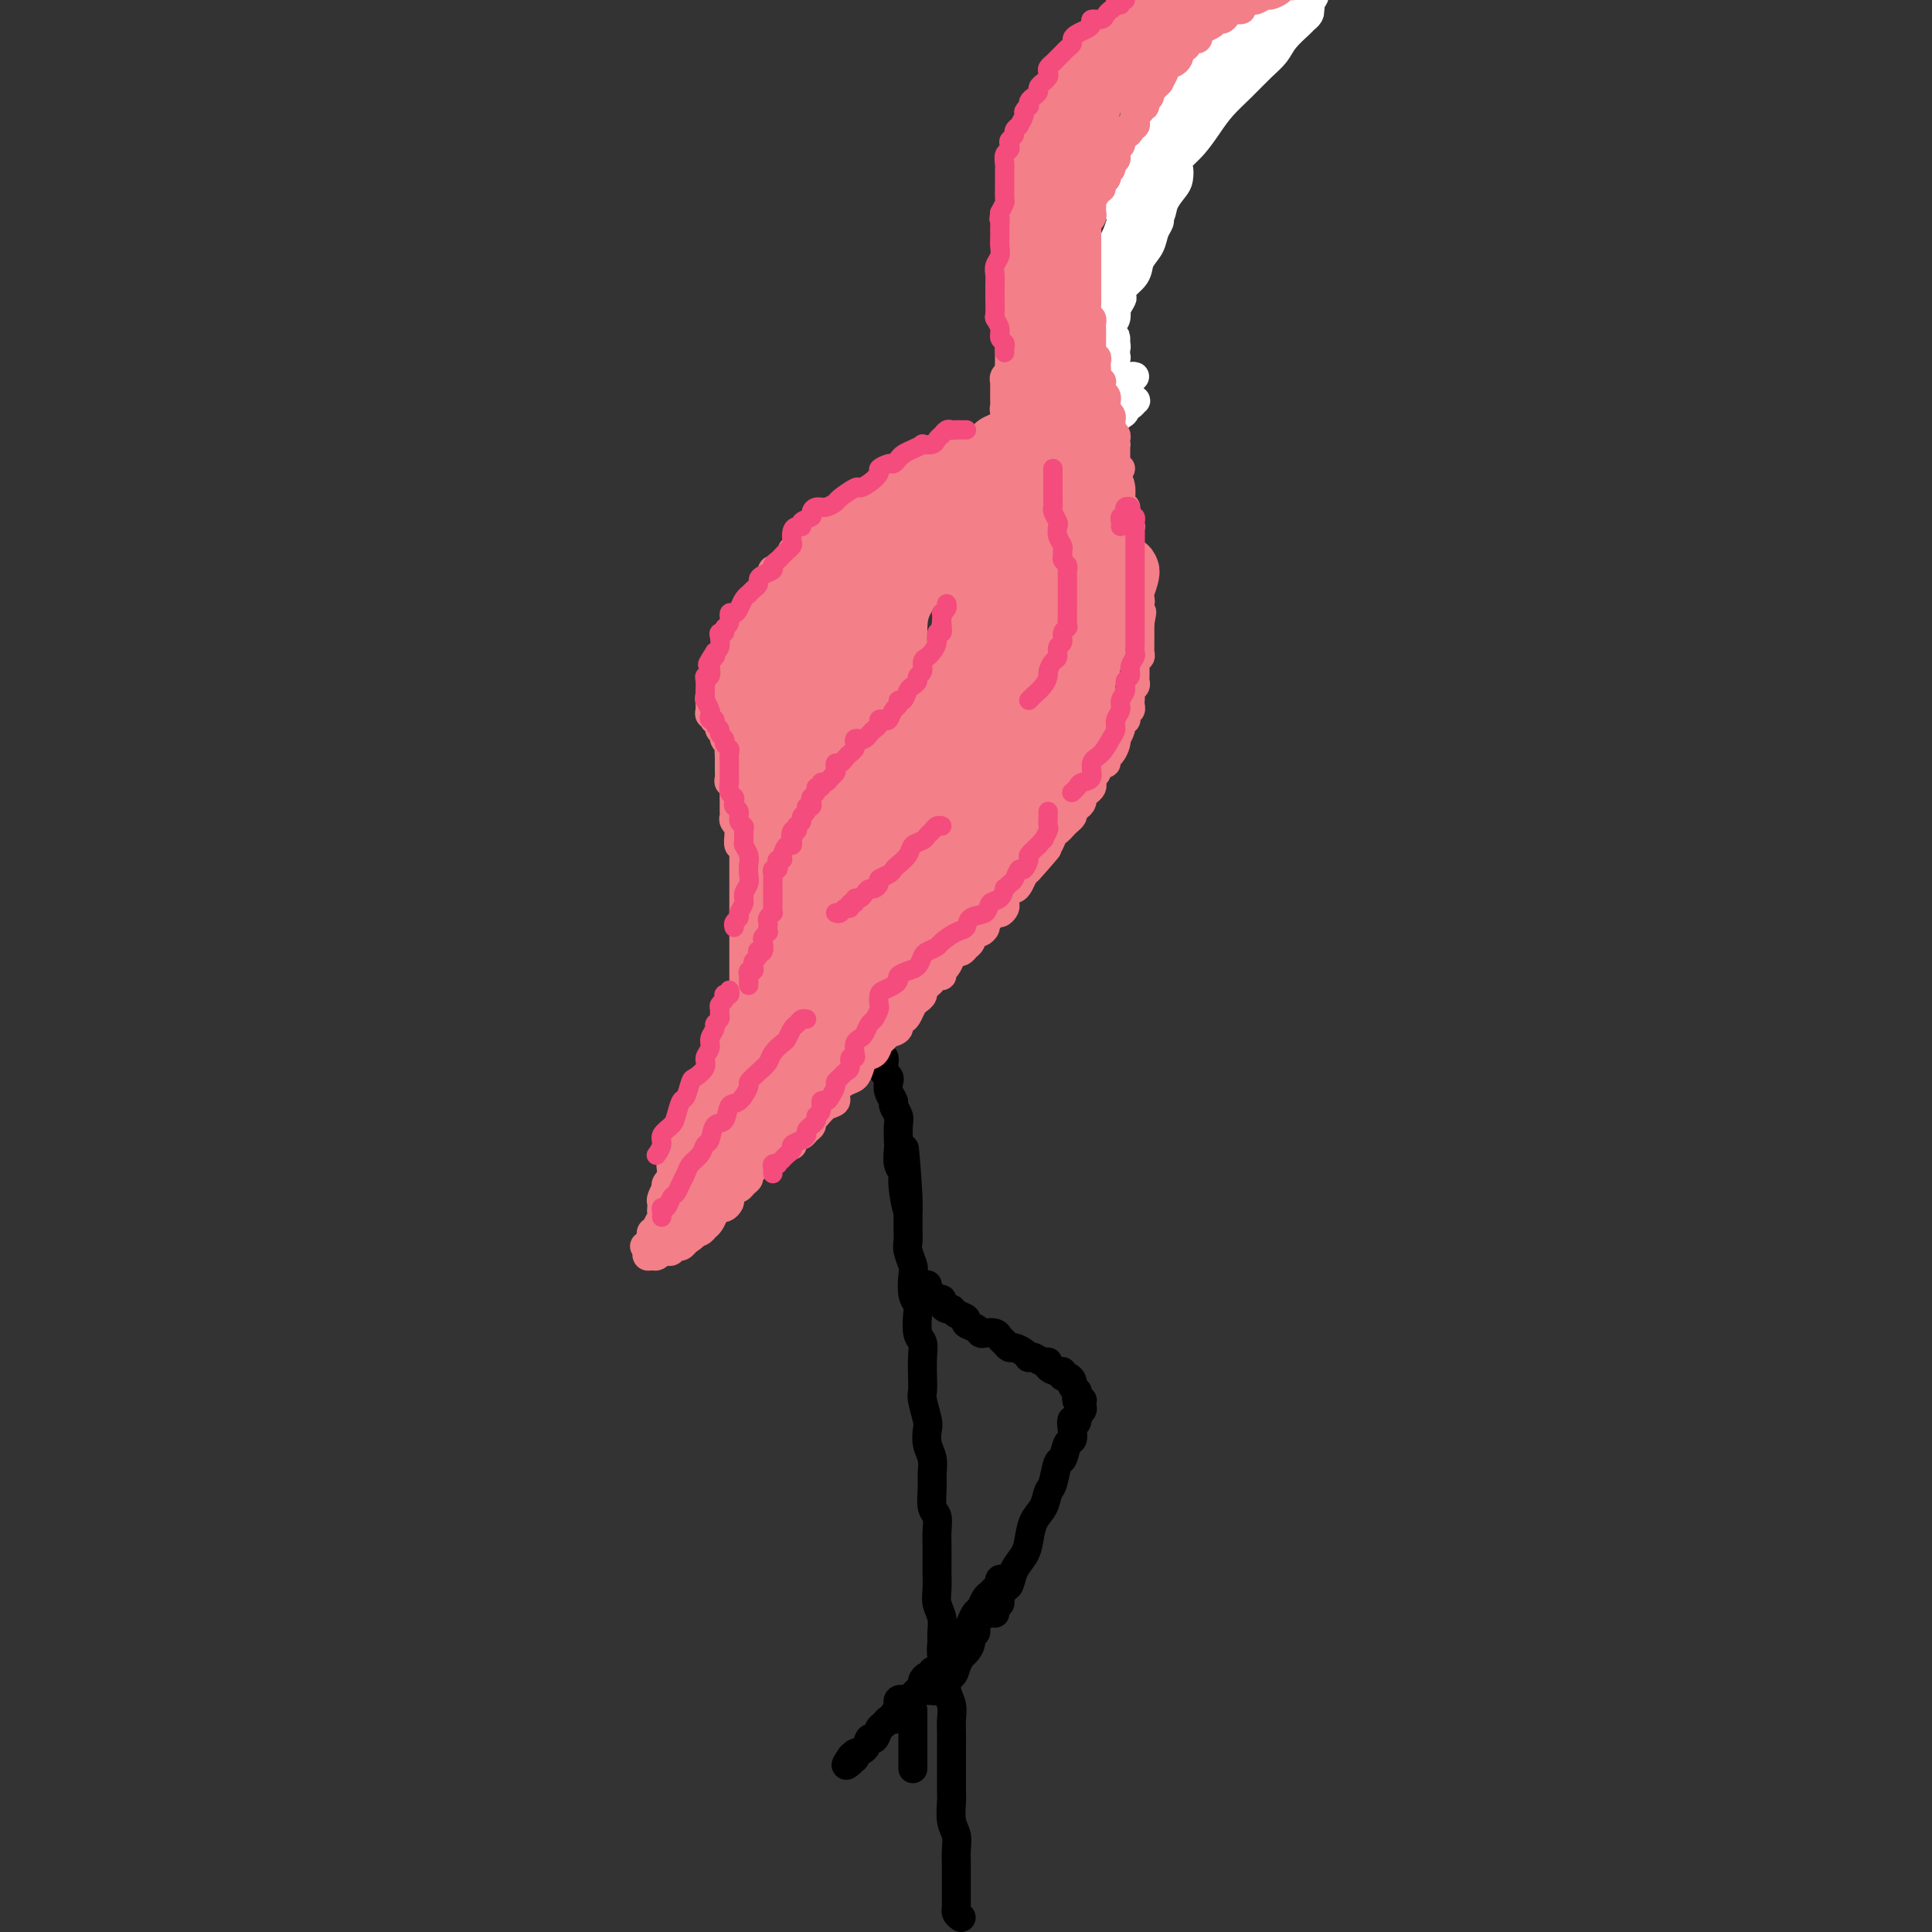 <svg viewBox='0 0 400 400' version='1.1' xmlns='http://www.w3.org/2000/svg' xmlns:xlink='http://www.w3.org/1999/xlink'><rect x="0" y="0" width="400" height="400" fill="#333333" stroke="none"/><g fill='none' stroke='rgb(0,0,0)' stroke-width='6' stroke-linecap='round' stroke-linejoin='round'><path d='M199,397c-0.423,-0.297 -0.845,-0.593 -1,-1c-0.155,-0.407 -0.041,-0.923 0,-1c0.041,-0.077 0.011,0.286 0,0c-0.011,-0.286 -0.003,-1.220 0,-2c0.003,-0.780 0.002,-1.405 0,-2c-0.002,-0.595 -0.004,-1.158 0,-2c0.004,-0.842 0.015,-1.962 0,-3c-0.015,-1.038 -0.057,-1.992 0,-3c0.057,-1.008 0.211,-2.069 0,-3c-0.211,-0.931 -0.789,-1.733 -1,-3c-0.211,-1.267 -0.057,-3.000 0,-4c0.057,-1.000 0.015,-1.268 0,-2c-0.015,-0.732 -0.004,-1.928 0,-3c0.004,-1.072 0.002,-2.019 0,-3c-0.002,-0.981 -0.005,-1.995 0,-3c0.005,-1.005 0.016,-2.000 0,-3c-0.016,-1.000 -0.061,-2.003 0,-3c0.061,-0.997 0.227,-1.986 0,-3c-0.227,-1.014 -0.846,-2.053 -1,-3c-0.154,-0.947 0.156,-1.804 0,-3c-0.156,-1.196 -0.778,-2.732 -1,-4c-0.222,-1.268 -0.046,-2.268 0,-3c0.046,-0.732 -0.040,-1.198 0,-2c0.040,-0.802 0.207,-1.942 0,-3c-0.207,-1.058 -0.787,-2.033 -1,-3c-0.213,-0.967 -0.057,-1.924 0,-3c0.057,-1.076 0.016,-2.270 0,-3c-0.016,-0.730 -0.008,-0.995 0,-2c0.008,-1.005 0.016,-2.751 0,-4c-0.016,-1.249 -0.057,-2.000 0,-3c0.057,-1.000 0.212,-2.249 0,-3c-0.212,-0.751 -0.793,-1.005 -1,-2c-0.207,-0.995 -0.042,-2.732 0,-4c0.042,-1.268 -0.040,-2.067 0,-3c0.040,-0.933 0.203,-2.001 0,-3c-0.203,-0.999 -0.772,-1.930 -1,-3c-0.228,-1.070 -0.113,-2.281 0,-3c0.113,-0.719 0.226,-0.947 0,-2c-0.226,-1.053 -0.792,-2.930 -1,-4c-0.208,-1.070 -0.060,-1.334 0,-2c0.060,-0.666 0.030,-1.733 0,-3c-0.030,-1.267 -0.060,-2.735 0,-4c0.060,-1.265 0.208,-2.329 0,-3c-0.208,-0.671 -0.774,-0.950 -1,-2c-0.226,-1.050 -0.112,-2.871 0,-4c0.112,-1.129 0.222,-1.566 0,-2c-0.222,-0.434 -0.778,-0.865 -1,-2c-0.222,-1.135 -0.112,-2.975 0,-4c0.112,-1.025 0.226,-1.237 0,-2c-0.226,-0.763 -0.793,-2.077 -1,-3c-0.207,-0.923 -0.056,-1.453 0,-2c0.056,-0.547 0.015,-1.109 0,-2c-0.015,-0.891 -0.004,-2.112 0,-3c0.004,-0.888 0.002,-1.444 0,-2'/><path d='M188,250c-1.637,-23.116 -0.228,-7.405 0,-2c0.228,5.405 -0.723,0.505 -1,-2c-0.277,-2.505 0.122,-2.614 0,-3c-0.122,-0.386 -0.764,-1.048 -1,-2c-0.236,-0.952 -0.067,-2.196 0,-3c0.067,-0.804 0.033,-1.170 0,-2c-0.033,-0.830 -0.065,-2.123 0,-3c0.065,-0.877 0.227,-1.338 0,-2c-0.227,-0.662 -0.845,-1.525 -1,-2c-0.155,-0.475 0.151,-0.561 0,-1c-0.151,-0.439 -0.758,-1.231 -1,-2c-0.242,-0.769 -0.118,-1.515 0,-2c0.118,-0.485 0.229,-0.708 0,-1c-0.229,-0.292 -0.797,-0.653 -1,-1c-0.203,-0.347 -0.041,-0.681 0,-1c0.041,-0.319 -0.041,-0.621 0,-1c0.041,-0.379 0.203,-0.833 0,-1c-0.203,-0.167 -0.772,-0.048 -1,0c-0.228,0.048 -0.114,0.024 0,0'/><path d='M192,266c-0.007,0.312 -0.013,0.623 0,1c0.013,0.377 0.046,0.818 0,1c-0.046,0.182 -0.171,0.104 0,0c0.171,-0.104 0.637,-0.234 1,0c0.363,0.234 0.622,0.832 1,1c0.378,0.168 0.873,-0.096 1,0c0.127,0.096 -0.116,0.550 0,1c0.116,0.450 0.590,0.894 1,1c0.410,0.106 0.758,-0.127 1,0c0.242,0.127 0.380,0.612 1,1c0.620,0.388 1.723,0.679 2,1c0.277,0.321 -0.273,0.674 0,1c0.273,0.326 1.368,0.626 2,1c0.632,0.374 0.799,0.821 1,1c0.201,0.179 0.435,0.090 1,0c0.565,-0.090 1.460,-0.183 2,0c0.540,0.183 0.726,0.640 1,1c0.274,0.360 0.638,0.622 1,1c0.362,0.378 0.723,0.872 1,1c0.277,0.128 0.468,-0.110 1,0c0.532,0.110 1.403,0.569 2,1c0.597,0.431 0.921,0.833 1,1c0.079,0.167 -0.086,0.100 0,0c0.086,-0.100 0.422,-0.233 1,0c0.578,0.233 1.399,0.832 2,1c0.601,0.168 0.983,-0.095 1,0c0.017,0.095 -0.333,0.546 0,1c0.333,0.454 1.347,0.909 2,1c0.653,0.091 0.944,-0.183 1,0c0.056,0.183 -0.125,0.823 0,1c0.125,0.177 0.556,-0.107 1,0c0.444,0.107 0.903,0.607 1,1c0.097,0.393 -0.166,0.680 0,1c0.166,0.320 0.763,0.673 1,1c0.237,0.327 0.116,0.626 0,1c-0.116,0.374 -0.226,0.821 0,1c0.226,0.179 0.789,0.089 1,0c0.211,-0.089 0.070,-0.179 0,0c-0.070,0.179 -0.070,0.625 0,1c0.070,0.375 0.211,0.678 0,1c-0.211,0.322 -0.775,0.663 -1,1c-0.225,0.337 -0.113,0.668 0,1'/><path d='M223,294c-0.068,1.148 -0.739,0.018 -1,0c-0.261,-0.018 -0.111,1.077 0,2c0.111,0.923 0.185,1.672 0,2c-0.185,0.328 -0.627,0.233 -1,1c-0.373,0.767 -0.676,2.397 -1,3c-0.324,0.603 -0.668,0.180 -1,1c-0.332,0.820 -0.653,2.884 -1,4c-0.347,1.116 -0.722,1.285 -1,2c-0.278,0.715 -0.459,1.976 -1,3c-0.541,1.024 -1.440,1.812 -2,3c-0.560,1.188 -0.780,2.775 -1,4c-0.220,1.225 -0.441,2.086 -1,3c-0.559,0.914 -1.455,1.880 -2,3c-0.545,1.120 -0.738,2.394 -1,3c-0.262,0.606 -0.592,0.544 -1,1c-0.408,0.456 -0.894,1.429 -1,2c-0.106,0.571 0.167,0.741 0,1c-0.167,0.259 -0.776,0.608 -1,1c-0.224,0.392 -0.064,0.826 0,1c0.064,0.174 0.032,0.087 0,0'/><path d='M205,332c-0.414,0.033 -0.829,0.065 -1,0c-0.171,-0.065 -0.099,-0.229 0,0c0.099,0.229 0.224,0.849 0,1c-0.224,0.151 -0.796,-0.168 -1,0c-0.204,0.168 -0.039,0.824 0,1c0.039,0.176 -0.046,-0.126 0,0c0.046,0.126 0.223,0.680 0,1c-0.223,0.320 -0.847,0.404 -1,1c-0.153,0.596 0.166,1.703 0,2c-0.166,0.297 -0.818,-0.216 -1,0c-0.182,0.216 0.107,1.161 0,2c-0.107,0.839 -0.611,1.573 -1,2c-0.389,0.427 -0.664,0.548 -1,1c-0.336,0.452 -0.734,1.235 -1,2c-0.266,0.765 -0.401,1.511 -1,2c-0.599,0.489 -1.663,0.719 -2,1c-0.337,0.281 0.054,0.611 0,1c-0.054,0.389 -0.553,0.835 -1,1c-0.447,0.165 -0.842,0.047 -1,0c-0.158,-0.047 -0.079,-0.024 0,0'/><path d='M208,327c0.120,0.024 0.239,0.048 0,0c-0.239,-0.048 -0.838,-0.169 -1,0c-0.162,0.169 0.111,0.627 0,1c-0.111,0.373 -0.607,0.663 -1,1c-0.393,0.337 -0.683,0.723 -1,1c-0.317,0.277 -0.662,0.446 -1,1c-0.338,0.554 -0.668,1.494 -1,2c-0.332,0.506 -0.665,0.577 -1,1c-0.335,0.423 -0.671,1.199 -1,2c-0.329,0.801 -0.653,1.628 -1,2c-0.347,0.372 -0.719,0.288 -1,1c-0.281,0.712 -0.470,2.218 -1,3c-0.530,0.782 -1.400,0.839 -2,1c-0.600,0.161 -0.930,0.425 -1,1c-0.070,0.575 0.121,1.459 0,2c-0.121,0.541 -0.555,0.738 -1,1c-0.445,0.262 -0.901,0.590 -1,1c-0.099,0.410 0.158,0.901 0,1c-0.158,0.099 -0.732,-0.193 -1,0c-0.268,0.193 -0.229,0.872 0,1c0.229,0.128 0.650,-0.294 1,-1c0.350,-0.706 0.629,-1.695 1,-2c0.371,-0.305 0.834,0.073 1,0c0.166,-0.073 0.034,-0.598 0,-1c-0.034,-0.402 0.028,-0.681 0,-1c-0.028,-0.319 -0.147,-0.678 0,-1c0.147,-0.322 0.562,-0.608 1,-1c0.438,-0.392 0.901,-0.888 1,-1c0.099,-0.112 -0.166,0.162 0,0c0.166,-0.162 0.762,-0.761 1,-1c0.238,-0.239 0.119,-0.120 0,0'/><path d='M195,345c-0.304,0.455 -0.607,0.909 -1,1c-0.393,0.091 -0.875,-0.183 -1,0c-0.125,0.183 0.107,0.822 0,1c-0.107,0.178 -0.555,-0.106 -1,0c-0.445,0.106 -0.889,0.602 -1,1c-0.111,0.398 0.111,0.698 0,1c-0.111,0.302 -0.554,0.606 -1,1c-0.446,0.394 -0.894,0.879 -1,1c-0.106,0.121 0.129,-0.120 0,0c-0.129,0.120 -0.624,0.603 -1,1c-0.376,0.397 -0.633,0.710 -1,1c-0.367,0.290 -0.845,0.558 -1,1c-0.155,0.442 0.012,1.057 0,1c-0.012,-0.057 -0.203,-0.787 0,-1c0.203,-0.213 0.801,0.090 1,0c0.199,-0.090 0.001,-0.575 0,-1c-0.001,-0.425 0.197,-0.790 0,-1c-0.197,-0.210 -0.789,-0.264 -1,0c-0.211,0.264 -0.042,0.845 0,1c0.042,0.155 -0.044,-0.117 0,0c0.044,0.117 0.219,0.623 0,1c-0.219,0.377 -0.832,0.624 -1,1c-0.168,0.376 0.110,0.879 0,1c-0.110,0.121 -0.607,-0.141 -1,0c-0.393,0.141 -0.681,0.686 -1,1c-0.319,0.314 -0.667,0.399 -1,1c-0.333,0.601 -0.650,1.719 -1,2c-0.350,0.281 -0.733,-0.275 -1,0c-0.267,0.275 -0.418,1.382 -1,2c-0.582,0.618 -1.595,0.748 -2,1c-0.405,0.252 -0.203,0.626 0,1'/><path d='M177,364c-3.011,2.939 -1.539,0.788 -1,0c0.539,-0.788 0.145,-0.212 0,0c-0.145,0.212 -0.041,0.061 0,0c0.041,-0.061 0.021,-0.030 0,0'/><path d='M189,354c0.000,0.305 0.000,0.611 0,1c0.000,0.389 0.000,0.863 0,1c0.000,0.137 0.000,-0.062 0,0c0.000,0.062 0.000,0.384 0,1c0.000,0.616 0.000,1.526 0,2c0.000,0.474 0.000,0.513 0,1c0.000,0.487 0.000,1.423 0,2c0.000,0.577 0.000,0.794 0,1c0.000,0.206 0.000,0.402 0,1c0.000,0.598 0.000,1.600 0,2c0.000,0.400 0.000,0.200 0,0'/></g>
<g fill='none' stroke='rgb(243,127,137)' stroke-width='6' stroke-linecap='round' stroke-linejoin='round'><path d='M164,237c0.024,0.081 0.048,0.162 0,0c-0.048,-0.162 -0.166,-0.568 0,-1c0.166,-0.432 0.618,-0.889 1,-1c0.382,-0.111 0.693,0.126 1,0c0.307,-0.126 0.609,-0.615 1,-1c0.391,-0.385 0.869,-0.666 1,-1c0.131,-0.334 -0.086,-0.722 0,-1c0.086,-0.278 0.474,-0.446 1,-1c0.526,-0.554 1.191,-1.496 2,-2c0.809,-0.504 1.761,-0.572 2,-1c0.239,-0.428 -0.235,-1.218 0,-2c0.235,-0.782 1.180,-1.556 2,-2c0.820,-0.444 1.515,-0.556 2,-1c0.485,-0.444 0.760,-1.218 1,-2c0.240,-0.782 0.444,-1.572 1,-2c0.556,-0.428 1.463,-0.495 2,-1c0.537,-0.505 0.703,-1.450 1,-2c0.297,-0.550 0.723,-0.707 1,-1c0.277,-0.293 0.403,-0.721 1,-1c0.597,-0.279 1.666,-0.407 2,-1c0.334,-0.593 -0.065,-1.650 0,-2c0.065,-0.350 0.596,0.008 1,0c0.404,-0.008 0.682,-0.383 1,-1c0.318,-0.617 0.677,-1.475 1,-2c0.323,-0.525 0.612,-0.718 1,-1c0.388,-0.282 0.877,-0.654 1,-1c0.123,-0.346 -0.121,-0.666 0,-1c0.121,-0.334 0.606,-0.681 1,-1c0.394,-0.319 0.697,-0.609 1,-1c0.303,-0.391 0.606,-0.882 1,-1c0.394,-0.118 0.879,0.136 1,0c0.121,-0.136 -0.123,-0.662 0,-1c0.123,-0.338 0.611,-0.487 1,-1c0.389,-0.513 0.677,-1.391 1,-2c0.323,-0.609 0.679,-0.951 1,-1c0.321,-0.049 0.607,0.194 1,0c0.393,-0.194 0.893,-0.827 1,-1c0.107,-0.173 -0.179,0.112 0,0c0.179,-0.112 0.822,-0.621 1,-1c0.178,-0.379 -0.111,-0.626 0,-1c0.111,-0.374 0.621,-0.873 1,-1c0.379,-0.127 0.626,0.120 1,0c0.374,-0.120 0.873,-0.606 1,-1c0.127,-0.394 -0.120,-0.697 0,-1c0.120,-0.303 0.607,-0.606 1,-1c0.393,-0.394 0.693,-0.878 1,-1c0.307,-0.122 0.621,0.117 1,0c0.379,-0.117 0.822,-0.591 1,-1c0.178,-0.409 0.089,-0.753 0,-1c-0.089,-0.247 -0.179,-0.399 0,-1c0.179,-0.601 0.625,-1.653 1,-2c0.375,-0.347 0.678,0.010 1,0c0.322,-0.010 0.664,-0.387 1,-1c0.336,-0.613 0.668,-1.461 1,-2c0.332,-0.539 0.666,-0.770 1,-1'/><path d='M213,180c7.532,-8.704 1.864,-1.962 0,0c-1.864,1.962 0.078,-0.854 1,-2c0.922,-1.146 0.824,-0.622 1,-1c0.176,-0.378 0.624,-1.660 1,-2c0.376,-0.340 0.678,0.260 1,0c0.322,-0.260 0.664,-1.379 1,-2c0.336,-0.621 0.664,-0.743 1,-1c0.336,-0.257 0.678,-0.647 1,-1c0.322,-0.353 0.625,-0.668 1,-1c0.375,-0.332 0.822,-0.680 1,-1c0.178,-0.320 0.085,-0.610 0,-1c-0.085,-0.390 -0.164,-0.878 0,-1c0.164,-0.122 0.569,0.122 1,0c0.431,-0.122 0.886,-0.610 1,-1c0.114,-0.390 -0.114,-0.682 0,-1c0.114,-0.318 0.570,-0.663 1,-1c0.430,-0.337 0.832,-0.667 1,-1c0.168,-0.333 0.100,-0.667 0,-1c-0.100,-0.333 -0.233,-0.663 0,-1c0.233,-0.337 0.832,-0.682 1,-1c0.168,-0.318 -0.096,-0.609 0,-1c0.096,-0.391 0.551,-0.882 1,-1c0.449,-0.118 0.891,0.136 1,0c0.109,-0.136 -0.115,-0.661 0,-1c0.115,-0.339 0.571,-0.490 1,-1c0.429,-0.510 0.832,-1.379 1,-2c0.168,-0.621 0.101,-0.993 0,-1c-0.101,-0.007 -0.237,0.353 0,0c0.237,-0.353 0.847,-1.418 1,-2c0.153,-0.582 -0.151,-0.681 0,-1c0.151,-0.319 0.759,-0.859 1,-1c0.241,-0.141 0.117,0.116 0,0c-0.117,-0.116 -0.228,-0.605 0,-1c0.228,-0.395 0.793,-0.697 1,-1c0.207,-0.303 0.054,-0.606 0,-1c-0.054,-0.394 -0.011,-0.879 0,-1c0.011,-0.121 -0.011,0.123 0,0c0.011,-0.123 0.056,-0.611 0,-1c-0.056,-0.389 -0.211,-0.678 0,-1c0.211,-0.322 0.789,-0.678 1,-1c0.211,-0.322 0.057,-0.611 0,-1c-0.057,-0.389 -0.015,-0.877 0,-1c0.015,-0.123 0.003,0.121 0,0c-0.003,-0.121 0.003,-0.606 0,-1c-0.003,-0.394 -0.015,-0.697 0,-1c0.015,-0.303 0.057,-0.606 0,-1c-0.057,-0.394 -0.211,-0.879 0,-1c0.211,-0.121 0.789,0.123 1,0c0.211,-0.123 0.057,-0.611 0,-1c-0.057,-0.389 -0.015,-0.678 0,-1c0.015,-0.322 0.004,-0.678 0,-1c-0.004,-0.322 -0.001,-0.611 0,-1c0.001,-0.389 0.000,-0.877 0,-1c-0.000,-0.123 -0.000,0.121 0,0c0.000,-0.121 0.000,-0.606 0,-1c-0.000,-0.394 -0.000,-0.697 0,-1'/><path d='M236,129c0.773,-4.030 0.207,-1.605 0,-1c-0.207,0.605 -0.054,-0.611 0,-1c0.054,-0.389 0.011,0.050 0,0c-0.011,-0.050 0.011,-0.587 0,-1c-0.011,-0.413 -0.055,-0.702 0,-1c0.055,-0.298 0.211,-0.604 0,-1c-0.211,-0.396 -0.787,-0.881 -1,-1c-0.213,-0.119 -0.061,0.127 0,0c0.061,-0.127 0.031,-0.626 0,-1c-0.031,-0.374 -0.064,-0.621 0,-1c0.064,-0.379 0.224,-0.890 0,-1c-0.224,-0.110 -0.831,0.180 -1,0c-0.169,-0.180 0.099,-0.832 0,-1c-0.099,-0.168 -0.565,0.147 -1,0c-0.435,-0.147 -0.839,-0.756 -1,-1c-0.161,-0.244 -0.081,-0.122 0,0'/><path d='M162,237c-0.309,0.033 -0.618,0.065 -1,0c-0.382,-0.065 -0.839,-0.229 -1,0c-0.161,0.229 -0.028,0.850 0,1c0.028,0.150 -0.049,-0.171 0,0c0.049,0.171 0.224,0.834 0,1c-0.224,0.166 -0.847,-0.166 -1,0c-0.153,0.166 0.165,0.828 0,1c-0.165,0.172 -0.814,-0.147 -1,0c-0.186,0.147 0.090,0.760 0,1c-0.090,0.240 -0.545,0.106 -1,0c-0.455,-0.106 -0.909,-0.183 -1,0c-0.091,0.183 0.183,0.627 0,1c-0.183,0.373 -0.822,0.673 -1,1c-0.178,0.327 0.106,0.679 0,1c-0.106,0.321 -0.603,0.611 -1,1c-0.397,0.389 -0.694,0.878 -1,1c-0.306,0.122 -0.621,-0.121 -1,0c-0.379,0.121 -0.823,0.606 -1,1c-0.177,0.394 -0.089,0.696 0,1c0.089,0.304 0.179,0.610 0,1c-0.179,0.390 -0.626,0.865 -1,1c-0.374,0.135 -0.674,-0.070 -1,0c-0.326,0.070 -0.679,0.415 -1,1c-0.321,0.585 -0.611,1.410 -1,2c-0.389,0.590 -0.877,0.945 -1,1c-0.123,0.055 0.121,-0.192 0,0c-0.121,0.192 -0.606,0.821 -1,1c-0.394,0.179 -0.697,-0.092 -1,0c-0.303,0.092 -0.606,0.545 -1,1c-0.394,0.455 -0.879,0.910 -1,1c-0.121,0.090 0.123,-0.186 0,0c-0.123,0.186 -0.611,0.835 -1,1c-0.389,0.165 -0.678,-0.153 -1,0c-0.322,0.153 -0.678,0.777 -1,1c-0.322,0.223 -0.611,0.045 -1,0c-0.389,-0.045 -0.879,0.041 -1,0c-0.121,-0.041 0.125,-0.211 0,0c-0.125,0.211 -0.622,0.803 -1,1c-0.378,0.197 -0.637,-0.003 -1,0c-0.363,0.003 -0.829,0.207 -1,0c-0.171,-0.207 -0.046,-0.825 0,-1c0.046,-0.175 0.013,0.093 0,0c-0.013,-0.093 -0.007,-0.546 0,-1'/><path d='M134,258c-1.480,0.281 0.320,-0.515 1,-1c0.680,-0.485 0.238,-0.659 0,-1c-0.238,-0.341 -0.274,-0.851 0,-1c0.274,-0.149 0.858,0.062 1,0c0.142,-0.062 -0.158,-0.398 0,-1c0.158,-0.602 0.773,-1.469 1,-2c0.227,-0.531 0.064,-0.724 0,-1c-0.064,-0.276 -0.031,-0.633 0,-1c0.031,-0.367 0.060,-0.742 0,-1c-0.060,-0.258 -0.208,-0.398 0,-1c0.208,-0.602 0.774,-1.667 1,-2c0.226,-0.333 0.113,0.066 0,0c-0.113,-0.066 -0.228,-0.596 0,-1c0.228,-0.404 0.797,-0.682 1,-1c0.203,-0.318 0.041,-0.677 0,-1c-0.041,-0.323 0.041,-0.612 0,-1c-0.041,-0.388 -0.203,-0.877 0,-1c0.203,-0.123 0.773,0.121 1,0c0.227,-0.121 0.112,-0.606 0,-1c-0.112,-0.394 -0.223,-0.697 0,-1c0.223,-0.303 0.778,-0.606 1,-1c0.222,-0.394 0.112,-0.879 0,-1c-0.112,-0.121 -0.226,0.121 0,0c0.226,-0.121 0.792,-0.606 1,-1c0.208,-0.394 0.060,-0.697 0,-1c-0.060,-0.303 -0.031,-0.607 0,-1c0.031,-0.393 0.064,-0.875 0,-1c-0.064,-0.125 -0.223,0.107 0,0c0.223,-0.107 0.829,-0.553 1,-1c0.171,-0.447 -0.094,-0.894 0,-1c0.094,-0.106 0.547,0.130 1,0c0.453,-0.130 0.906,-0.626 1,-1c0.094,-0.374 -0.172,-0.625 0,-1c0.172,-0.375 0.782,-0.874 1,-1c0.218,-0.126 0.043,0.120 0,0c-0.043,-0.120 0.045,-0.606 0,-1c-0.045,-0.394 -0.223,-0.697 0,-1c0.223,-0.303 0.848,-0.606 1,-1c0.152,-0.394 -0.170,-0.879 0,-1c0.170,-0.121 0.830,0.123 1,0c0.170,-0.123 -0.152,-0.611 0,-1c0.152,-0.389 0.776,-0.678 1,-1c0.224,-0.322 0.046,-0.678 0,-1c-0.046,-0.322 0.039,-0.611 0,-1c-0.039,-0.389 -0.203,-0.877 0,-1c0.203,-0.123 0.772,0.121 1,0c0.228,-0.121 0.113,-0.606 0,-1c-0.113,-0.394 -0.226,-0.697 0,-1c0.226,-0.303 0.792,-0.606 1,-1c0.208,-0.394 0.060,-0.879 0,-1c-0.060,-0.121 -0.030,0.121 0,0c0.030,-0.121 0.060,-0.606 0,-1c-0.060,-0.394 -0.209,-0.697 0,-1c0.209,-0.303 0.778,-0.607 1,-1c0.222,-0.393 0.098,-0.875 0,-1c-0.098,-0.125 -0.171,0.107 0,0c0.171,-0.107 0.585,-0.554 1,-1'/><path d='M153,210c2.935,-7.603 0.772,-2.611 0,-1c-0.772,1.611 -0.154,-0.160 0,-1c0.154,-0.840 -0.155,-0.750 0,-1c0.155,-0.250 0.774,-0.840 1,-1c0.226,-0.160 0.061,0.111 0,0c-0.061,-0.111 -0.016,-0.603 0,-1c0.016,-0.397 0.004,-0.698 0,-1c-0.004,-0.302 -0.001,-0.606 0,-1c0.001,-0.394 0.000,-0.879 0,-1c-0.000,-0.121 -0.000,0.123 0,0c0.000,-0.123 0.000,-0.611 0,-1c-0.000,-0.389 -0.000,-0.678 0,-1c0.000,-0.322 0.000,-0.678 0,-1c-0.000,-0.322 -0.000,-0.611 0,-1c0.000,-0.389 0.000,-0.877 0,-1c-0.000,-0.123 -0.000,0.121 0,0c0.000,-0.121 0.000,-0.606 0,-1c-0.000,-0.394 -0.000,-0.696 0,-1c0.000,-0.304 0.000,-0.610 0,-1c-0.000,-0.390 -0.000,-0.865 0,-1c0.000,-0.135 0.000,0.070 0,0c-0.000,-0.070 0.000,-0.414 0,-1c-0.000,-0.586 -0.000,-1.413 0,-2c0.000,-0.587 0.000,-0.934 0,-1c-0.000,-0.066 -0.000,0.150 0,0c0.000,-0.150 0.000,-0.667 0,-1c-0.000,-0.333 -0.000,-0.484 0,-1c0.000,-0.516 0.000,-1.399 0,-2c-0.000,-0.601 -0.000,-0.921 0,-1c0.000,-0.079 0.000,0.085 0,0c-0.000,-0.085 -0.000,-0.417 0,-1c0.000,-0.583 0.000,-1.417 0,-2c-0.000,-0.583 -0.000,-0.915 0,-1c0.000,-0.085 0.001,0.078 0,0c-0.001,-0.078 -0.004,-0.397 0,-1c0.004,-0.603 0.015,-1.489 0,-2c-0.015,-0.511 -0.057,-0.647 0,-1c0.057,-0.353 0.211,-0.922 0,-1c-0.211,-0.078 -0.788,0.334 -1,0c-0.212,-0.334 -0.061,-1.413 0,-2c0.061,-0.587 0.030,-0.682 0,-1c-0.030,-0.318 -0.061,-0.858 0,-1c0.061,-0.142 0.212,0.116 0,0c-0.212,-0.116 -0.789,-0.605 -1,-1c-0.211,-0.395 -0.057,-0.697 0,-1c0.057,-0.303 0.015,-0.606 0,-1c-0.015,-0.394 -0.004,-0.879 0,-1c0.004,-0.121 0.001,0.123 0,0c-0.001,-0.123 0.001,-0.611 0,-1c-0.001,-0.389 -0.004,-0.678 0,-1c0.004,-0.322 0.015,-0.678 0,-1c-0.015,-0.322 -0.057,-0.611 0,-1c0.057,-0.389 0.211,-0.877 0,-1c-0.211,-0.123 -0.789,0.121 -1,0c-0.211,-0.121 -0.057,-0.606 0,-1c0.057,-0.394 0.015,-0.697 0,-1c-0.015,-0.303 -0.004,-0.607 0,-1c0.004,-0.393 0.001,-0.875 0,-1c-0.001,-0.125 -0.000,0.107 0,0c0.000,-0.107 0.000,-0.554 0,-1'/><path d='M151,157c-0.305,-8.378 -0.066,-2.822 0,-1c0.066,1.822 -0.039,-0.089 0,-1c0.039,-0.911 0.222,-0.821 0,-1c-0.222,-0.179 -0.848,-0.626 -1,-1c-0.152,-0.374 0.169,-0.673 0,-1c-0.169,-0.327 -0.829,-0.680 -1,-1c-0.171,-0.320 0.147,-0.607 0,-1c-0.147,-0.393 -0.757,-0.893 -1,-1c-0.243,-0.107 -0.118,0.179 0,0c0.118,-0.179 0.228,-0.822 0,-1c-0.228,-0.178 -0.793,0.111 -1,0c-0.207,-0.111 -0.057,-0.620 0,-1c0.057,-0.380 0.019,-0.629 0,-1c-0.019,-0.371 -0.020,-0.862 0,-1c0.020,-0.138 0.062,0.079 0,0c-0.062,-0.079 -0.228,-0.454 0,-1c0.228,-0.546 0.849,-1.264 1,-2c0.151,-0.736 -0.170,-1.489 0,-2c0.170,-0.511 0.829,-0.781 1,-1c0.171,-0.219 -0.147,-0.387 0,-1c0.147,-0.613 0.757,-1.670 1,-2c0.243,-0.330 0.118,0.066 0,0c-0.118,-0.066 -0.229,-0.596 0,-1c0.229,-0.404 0.796,-0.682 1,-1c0.204,-0.318 0.043,-0.676 0,-1c-0.043,-0.324 0.031,-0.615 0,-1c-0.031,-0.385 -0.167,-0.864 0,-1c0.167,-0.136 0.637,0.069 1,0c0.363,-0.069 0.618,-0.414 1,-1c0.382,-0.586 0.890,-1.413 1,-2c0.110,-0.587 -0.177,-0.936 0,-1c0.177,-0.064 0.817,0.155 1,0c0.183,-0.155 -0.092,-0.686 0,-1c0.092,-0.314 0.551,-0.413 1,-1c0.449,-0.587 0.890,-1.663 1,-2c0.110,-0.337 -0.110,0.065 0,0c0.110,-0.065 0.549,-0.596 1,-1c0.451,-0.404 0.912,-0.681 1,-1c0.088,-0.319 -0.198,-0.681 0,-1c0.198,-0.319 0.880,-0.596 1,-1c0.120,-0.404 -0.322,-0.935 0,-1c0.322,-0.065 1.409,0.337 2,0c0.591,-0.337 0.687,-1.414 1,-2c0.313,-0.586 0.845,-0.682 1,-1c0.155,-0.318 -0.065,-0.859 0,-1c0.065,-0.141 0.415,0.117 1,0c0.585,-0.117 1.403,-0.610 2,-1c0.597,-0.390 0.972,-0.677 1,-1c0.028,-0.323 -0.292,-0.682 0,-1c0.292,-0.318 1.195,-0.596 2,-1c0.805,-0.404 1.511,-0.935 2,-1c0.489,-0.065 0.761,0.336 1,0c0.239,-0.336 0.444,-1.410 1,-2c0.556,-0.590 1.462,-0.697 2,-1c0.538,-0.303 0.708,-0.802 1,-1c0.292,-0.198 0.707,-0.094 1,0c0.293,0.094 0.463,0.179 1,0c0.537,-0.179 1.439,-0.623 2,-1c0.561,-0.377 0.780,-0.689 1,-1'/><path d='M182,103c2.825,-1.864 1.387,-1.025 1,-1c-0.387,0.025 0.278,-0.763 1,-1c0.722,-0.237 1.503,0.076 2,0c0.497,-0.076 0.712,-0.541 1,-1c0.288,-0.459 0.651,-0.912 1,-1c0.349,-0.088 0.686,0.188 1,0c0.314,-0.188 0.605,-0.839 1,-1c0.395,-0.161 0.893,0.167 1,0c0.107,-0.167 -0.179,-0.830 0,-1c0.179,-0.170 0.822,0.152 1,0c0.178,-0.152 -0.110,-0.776 0,-1c0.110,-0.224 0.617,-0.046 1,0c0.383,0.046 0.641,-0.041 1,0c0.359,0.041 0.818,0.208 1,0c0.182,-0.208 0.086,-0.792 0,-1c-0.086,-0.208 -0.164,-0.042 0,0c0.164,0.042 0.568,-0.042 1,0c0.432,0.042 0.890,0.208 1,0c0.110,-0.208 -0.129,-0.792 0,-1c0.129,-0.208 0.627,-0.041 1,0c0.373,0.041 0.621,-0.045 1,0c0.379,0.045 0.889,0.222 1,0c0.111,-0.222 -0.178,-0.843 0,-1c0.178,-0.157 0.822,0.150 1,0c0.178,-0.150 -0.111,-0.757 0,-1c0.111,-0.243 0.621,-0.121 1,0c0.379,0.121 0.626,0.239 1,0c0.374,-0.239 0.873,-0.837 1,-1c0.127,-0.163 -0.120,0.110 0,0c0.120,-0.110 0.607,-0.604 1,-1c0.393,-0.396 0.694,-0.695 1,-1c0.306,-0.305 0.618,-0.618 1,-1c0.382,-0.382 0.834,-0.834 1,-1c0.166,-0.166 0.048,-0.048 0,0c-0.048,0.048 -0.024,0.024 0,0'/><path d='M235,116c-0.030,0.081 -0.061,0.162 0,0c0.061,-0.162 0.212,-0.568 0,-1c-0.212,-0.432 -0.789,-0.889 -1,-1c-0.211,-0.111 -0.056,0.125 0,0c0.056,-0.125 0.015,-0.612 0,-1c-0.015,-0.388 -0.003,-0.678 0,-1c0.003,-0.322 -0.003,-0.678 0,-1c0.003,-0.322 0.015,-0.611 0,-1c-0.015,-0.389 -0.057,-0.877 0,-1c0.057,-0.123 0.212,0.121 0,0c-0.212,-0.121 -0.793,-0.606 -1,-1c-0.207,-0.394 -0.040,-0.697 0,-1c0.040,-0.303 -0.046,-0.606 0,-1c0.046,-0.394 0.222,-0.879 0,-1c-0.222,-0.121 -0.844,0.121 -1,0c-0.156,-0.121 0.154,-0.606 0,-1c-0.154,-0.394 -0.773,-0.697 -1,-1c-0.227,-0.303 -0.061,-0.606 0,-1c0.061,-0.394 0.016,-0.879 0,-1c-0.016,-0.121 -0.005,0.123 0,0c0.005,-0.123 0.002,-0.611 0,-1c-0.002,-0.389 -0.004,-0.678 0,-1c0.004,-0.322 0.015,-0.678 0,-1c-0.015,-0.322 -0.057,-0.611 0,-1c0.057,-0.389 0.211,-0.877 0,-1c-0.211,-0.123 -0.789,0.121 -1,0c-0.211,-0.121 -0.057,-0.606 0,-1c0.057,-0.394 0.015,-0.697 0,-1c-0.015,-0.303 -0.004,-0.607 0,-1c0.004,-0.393 0.001,-0.875 0,-1c-0.001,-0.125 -0.000,0.107 0,0c0.000,-0.107 0.000,-0.554 0,-1'/><path d='M230,91c-0.778,-4.045 -0.223,-1.657 0,-1c0.223,0.657 0.112,-0.415 0,-1c-0.112,-0.585 -0.226,-0.682 0,-1c0.226,-0.318 0.793,-0.859 1,-1c0.207,-0.141 0.056,0.116 0,0c-0.056,-0.116 -0.015,-0.605 0,-1c0.015,-0.395 0.004,-0.697 0,-1c-0.004,-0.303 -0.000,-0.607 0,-1c0.000,-0.393 -0.004,-0.875 0,-1c0.004,-0.125 0.015,0.107 0,0c-0.015,-0.107 -0.056,-0.554 0,-1c0.056,-0.446 0.207,-0.890 0,-1c-0.207,-0.110 -0.773,0.115 -1,0c-0.227,-0.115 -0.114,-0.569 0,-1c0.114,-0.431 0.228,-0.837 0,-1c-0.228,-0.163 -0.797,-0.081 -1,0c-0.203,0.081 -0.040,0.162 0,0c0.040,-0.162 -0.042,-0.568 0,-1c0.042,-0.432 0.207,-0.890 0,-1c-0.207,-0.110 -0.788,0.129 -1,0c-0.212,-0.129 -0.057,-0.626 0,-1c0.057,-0.374 0.015,-0.626 0,-1c-0.015,-0.374 -0.004,-0.870 0,-1c0.004,-0.130 0.001,0.106 0,0c-0.001,-0.106 -0.001,-0.553 0,-1'/><path d='M228,73c-0.309,-2.968 -0.083,-1.387 0,-1c0.083,0.387 0.022,-0.421 0,-1c-0.022,-0.579 -0.006,-0.928 0,-1c0.006,-0.072 0.002,0.134 0,0c-0.002,-0.134 -0.000,-0.610 0,-1c0.000,-0.390 -0.001,-0.696 0,-1c0.001,-0.304 0.004,-0.606 0,-1c-0.004,-0.394 -0.015,-0.879 0,-1c0.015,-0.121 0.057,0.122 0,0c-0.057,-0.122 -0.212,-0.611 0,-1c0.212,-0.389 0.793,-0.679 1,-1c0.207,-0.321 0.040,-0.674 0,-1c-0.040,-0.326 0.046,-0.626 0,-1c-0.046,-0.374 -0.222,-0.821 0,-1c0.222,-0.179 0.844,-0.089 1,0c0.156,0.089 -0.154,0.178 0,0c0.154,-0.178 0.772,-0.622 1,-1c0.228,-0.378 0.065,-0.689 0,-1c-0.065,-0.311 -0.031,-0.622 0,-1c0.031,-0.378 0.060,-0.822 0,-1c-0.060,-0.178 -0.208,-0.089 0,0c0.208,0.089 0.773,0.179 1,0c0.227,-0.179 0.117,-0.626 0,-1c-0.117,-0.374 -0.241,-0.673 0,-1c0.241,-0.327 0.848,-0.680 1,-1c0.152,-0.320 -0.152,-0.607 0,-1c0.152,-0.393 0.759,-0.893 1,-1c0.241,-0.107 0.117,0.179 0,0c-0.117,-0.179 -0.228,-0.822 0,-1c0.228,-0.178 0.793,0.111 1,0c0.207,-0.111 0.056,-0.621 0,-1c-0.056,-0.379 -0.016,-0.627 0,-1c0.016,-0.373 0.008,-0.870 0,-1c-0.008,-0.130 -0.016,0.106 0,0c0.016,-0.106 0.057,-0.553 0,-1c-0.057,-0.447 -0.211,-0.893 0,-1c0.211,-0.107 0.788,0.125 1,0c0.212,-0.125 0.061,-0.607 0,-1c-0.061,-0.393 -0.030,-0.696 0,-1'/><path d='M236,44c1.465,-4.438 1.128,-1.034 1,0c-0.128,1.034 -0.048,-0.301 0,-1c0.048,-0.699 0.064,-0.761 0,-1c-0.064,-0.239 -0.210,-0.656 0,-1c0.210,-0.344 0.774,-0.617 1,-1c0.226,-0.383 0.112,-0.876 0,-1c-0.112,-0.124 -0.222,0.120 0,0c0.222,-0.120 0.778,-0.606 1,-1c0.222,-0.394 0.112,-0.697 0,-1c-0.112,-0.303 -0.226,-0.606 0,-1c0.226,-0.394 0.791,-0.879 1,-1c0.209,-0.121 0.060,0.123 0,0c-0.060,-0.123 -0.031,-0.611 0,-1c0.031,-0.389 0.065,-0.678 0,-1c-0.065,-0.322 -0.229,-0.678 0,-1c0.229,-0.322 0.850,-0.611 1,-1c0.150,-0.389 -0.171,-0.877 0,-1c0.171,-0.123 0.834,0.121 1,0c0.166,-0.121 -0.166,-0.606 0,-1c0.166,-0.394 0.829,-0.697 1,-1c0.171,-0.303 -0.151,-0.606 0,-1c0.151,-0.394 0.775,-0.879 1,-1c0.225,-0.121 0.050,0.121 0,0c-0.050,-0.121 0.024,-0.606 0,-1c-0.024,-0.394 -0.146,-0.697 0,-1c0.146,-0.303 0.560,-0.606 1,-1c0.440,-0.394 0.906,-0.879 1,-1c0.094,-0.121 -0.185,0.123 0,0c0.185,-0.123 0.833,-0.611 1,-1c0.167,-0.389 -0.148,-0.678 0,-1c0.148,-0.322 0.760,-0.678 1,-1c0.240,-0.322 0.107,-0.611 0,-1c-0.107,-0.389 -0.187,-0.877 0,-1c0.187,-0.123 0.641,0.121 1,0c0.359,-0.121 0.622,-0.606 1,-1c0.378,-0.394 0.871,-0.697 1,-1c0.129,-0.303 -0.106,-0.606 0,-1c0.106,-0.394 0.553,-0.880 1,-1c0.447,-0.120 0.893,0.126 1,0c0.107,-0.126 -0.125,-0.625 0,-1c0.125,-0.375 0.608,-0.626 1,-1c0.392,-0.374 0.692,-0.870 1,-1c0.308,-0.130 0.625,0.106 1,0c0.375,-0.106 0.807,-0.553 1,-1c0.193,-0.447 0.146,-0.893 0,-1c-0.146,-0.107 -0.391,0.125 0,0c0.391,-0.125 1.418,-0.608 2,-1c0.582,-0.392 0.719,-0.693 1,-1c0.281,-0.307 0.705,-0.621 1,-1c0.295,-0.379 0.459,-0.824 1,-1c0.541,-0.176 1.458,-0.085 2,0c0.542,0.085 0.709,0.164 1,0c0.291,-0.164 0.707,-0.570 1,-1c0.293,-0.430 0.464,-0.885 1,-1c0.536,-0.115 1.439,0.110 2,0c0.561,-0.110 0.781,-0.555 1,-1'/></g>
<g fill='none' stroke='rgb(255,255,255)' stroke-width='6' stroke-linecap='round' stroke-linejoin='round'><path d='M269,0c-0.323,-0.053 -0.646,-0.107 -1,0c-0.354,0.107 -0.739,0.373 -1,1c-0.261,0.627 -0.397,1.615 -1,2c-0.603,0.385 -1.673,0.167 -3,1c-1.327,0.833 -2.910,2.715 -4,4c-1.090,1.285 -1.686,1.971 -3,3c-1.314,1.029 -3.346,2.402 -5,4c-1.654,1.598 -2.931,3.423 -4,5c-1.069,1.577 -1.929,2.907 -3,4c-1.071,1.093 -2.351,1.950 -3,3c-0.649,1.050 -0.665,2.295 -1,3c-0.335,0.705 -0.987,0.872 -1,1c-0.013,0.128 0.615,0.219 1,0c0.385,-0.219 0.529,-0.747 1,-1c0.471,-0.253 1.271,-0.232 2,-1c0.729,-0.768 1.388,-2.326 2,-3c0.612,-0.674 1.177,-0.466 2,-1c0.823,-0.534 1.902,-1.812 3,-3c1.098,-1.188 2.213,-2.286 3,-3c0.787,-0.714 1.245,-1.045 2,-2c0.755,-0.955 1.807,-2.535 3,-4c1.193,-1.465 2.526,-2.814 4,-4c1.474,-1.186 3.090,-2.210 4,-3c0.910,-0.790 1.115,-1.345 2,-2c0.885,-0.655 2.452,-1.409 3,-2c0.548,-0.591 0.078,-1.018 0,-1c-0.078,0.018 0.238,0.483 0,1c-0.238,0.517 -1.029,1.086 -2,2c-0.971,0.914 -2.122,2.171 -3,3c-0.878,0.829 -1.483,1.229 -2,2c-0.517,0.771 -0.945,1.912 -2,3c-1.055,1.088 -2.736,2.122 -4,3c-1.264,0.878 -2.111,1.600 -3,3c-0.889,1.400 -1.821,3.480 -3,5c-1.179,1.520 -2.605,2.481 -4,4c-1.395,1.519 -2.760,3.596 -4,5c-1.240,1.404 -2.355,2.136 -3,3c-0.645,0.864 -0.819,1.859 -1,2c-0.181,0.141 -0.369,-0.573 0,-1c0.369,-0.427 1.294,-0.567 2,-1c0.706,-0.433 1.192,-1.157 2,-2c0.808,-0.843 1.938,-1.804 3,-3c1.062,-1.196 2.056,-2.627 3,-4c0.944,-1.373 1.837,-2.688 3,-4c1.163,-1.312 2.595,-2.621 4,-4c1.405,-1.379 2.782,-2.828 4,-4c1.218,-1.172 2.277,-2.068 3,-3c0.723,-0.932 1.108,-1.900 2,-3c0.892,-1.100 2.289,-2.334 3,-3c0.711,-0.666 0.737,-0.766 1,-1c0.263,-0.234 0.763,-0.601 1,-1c0.237,-0.399 0.211,-0.828 0,-1c-0.211,-0.172 -0.605,-0.086 -1,0'/><path d='M270,2c4.358,-5.222 0.751,-1.776 -1,0c-1.751,1.776 -1.648,1.882 -2,2c-0.352,0.118 -1.160,0.247 -2,1c-0.840,0.753 -1.713,2.129 -3,3c-1.287,0.871 -2.990,1.236 -4,2c-1.010,0.764 -1.328,1.926 -2,3c-0.672,1.074 -1.697,2.062 -3,3c-1.303,0.938 -2.885,1.828 -4,3c-1.115,1.172 -1.762,2.625 -3,4c-1.238,1.375 -3.066,2.672 -4,4c-0.934,1.328 -0.974,2.689 -2,4c-1.026,1.311 -3.038,2.573 -4,4c-0.962,1.427 -0.874,3.018 -1,4c-0.126,0.982 -0.466,1.356 -1,2c-0.534,0.644 -1.262,1.558 -1,2c0.262,0.442 1.514,0.412 2,0c0.486,-0.412 0.206,-1.204 1,-2c0.794,-0.796 2.662,-1.594 4,-3c1.338,-1.406 2.147,-3.418 3,-5c0.853,-1.582 1.751,-2.734 3,-4c1.249,-1.266 2.849,-2.647 4,-4c1.151,-1.353 1.852,-2.680 3,-4c1.148,-1.320 2.743,-2.635 4,-4c1.257,-1.365 2.176,-2.782 3,-4c0.824,-1.218 1.552,-2.237 2,-3c0.448,-0.763 0.615,-1.268 1,-2c0.385,-0.732 0.987,-1.689 1,-2c0.013,-0.311 -0.565,0.025 -1,0c-0.435,-0.025 -0.728,-0.411 -1,0c-0.272,0.411 -0.524,1.619 -1,2c-0.476,0.381 -1.175,-0.066 -2,0c-0.825,0.066 -1.777,0.646 -2,1c-0.223,0.354 0.284,0.482 0,1c-0.284,0.518 -1.360,1.425 -2,2c-0.640,0.575 -0.846,0.816 -1,1c-0.154,0.184 -0.257,0.310 -1,1c-0.743,0.690 -2.127,1.944 -3,3c-0.873,1.056 -1.235,1.914 -2,3c-0.765,1.086 -1.932,2.399 -3,4c-1.068,1.601 -2.037,3.490 -3,5c-0.963,1.510 -1.920,2.639 -3,4c-1.080,1.361 -2.285,2.952 -3,4c-0.715,1.048 -0.942,1.553 -1,2c-0.058,0.447 0.052,0.834 0,1c-0.052,0.166 -0.268,0.110 0,0c0.268,-0.110 1.018,-0.272 2,-1c0.982,-0.728 2.195,-2.020 3,-3c0.805,-0.980 1.202,-1.647 2,-3c0.798,-1.353 1.998,-3.394 3,-5c1.002,-1.606 1.805,-2.779 3,-4c1.195,-1.221 2.782,-2.490 4,-4c1.218,-1.510 2.067,-3.263 3,-5c0.933,-1.737 1.949,-3.460 3,-5c1.051,-1.540 2.138,-2.899 3,-4c0.862,-1.101 1.499,-1.945 2,-3c0.501,-1.055 0.866,-2.323 1,-3c0.134,-0.677 0.038,-0.765 0,-1c-0.038,-0.235 -0.019,-0.618 0,-1'/><path d='M264,-2c1.671,-3.459 -0.153,-1.108 -1,0c-0.847,1.108 -0.719,0.972 -1,1c-0.281,0.028 -0.971,0.219 -2,1c-1.029,0.781 -2.396,2.150 -3,3c-0.604,0.850 -0.445,1.179 -1,2c-0.555,0.821 -1.824,2.133 -3,3c-1.176,0.867 -2.258,1.289 -3,2c-0.742,0.711 -1.143,1.713 -2,3c-0.857,1.287 -2.170,2.861 -3,4c-0.830,1.139 -1.177,1.842 -2,3c-0.823,1.158 -2.121,2.769 -3,4c-0.879,1.231 -1.339,2.080 -2,3c-0.661,0.920 -1.522,1.910 -2,3c-0.478,1.090 -0.573,2.281 -1,3c-0.427,0.719 -1.186,0.967 -2,2c-0.814,1.033 -1.683,2.851 -2,4c-0.317,1.149 -0.083,1.627 0,2c0.083,0.373 0.015,0.640 0,1c-0.015,0.360 0.021,0.813 0,1c-0.021,0.187 -0.101,0.109 0,0c0.101,-0.109 0.383,-0.247 1,-1c0.617,-0.753 1.569,-2.120 2,-3c0.431,-0.880 0.342,-1.275 1,-2c0.658,-0.725 2.063,-1.782 3,-3c0.937,-1.218 1.405,-2.598 2,-4c0.595,-1.402 1.317,-2.825 2,-4c0.683,-1.175 1.325,-2.100 2,-3c0.675,-0.900 1.381,-1.774 2,-3c0.619,-1.226 1.152,-2.802 2,-4c0.848,-1.198 2.013,-2.017 3,-3c0.987,-0.983 1.797,-2.132 2,-3c0.203,-0.868 -0.200,-1.457 0,-2c0.200,-0.543 1.004,-1.040 1,-1c-0.004,0.040 -0.815,0.618 -1,1c-0.185,0.382 0.255,0.570 0,1c-0.255,0.430 -1.205,1.104 -2,2c-0.795,0.896 -1.437,2.016 -2,3c-0.563,0.984 -1.049,1.832 -2,3c-0.951,1.168 -2.366,2.656 -3,4c-0.634,1.344 -0.486,2.542 -1,4c-0.514,1.458 -1.689,3.174 -3,5c-1.311,1.826 -2.758,3.762 -4,6c-1.242,2.238 -2.279,4.777 -3,7c-0.721,2.223 -1.125,4.130 -2,6c-0.875,1.870 -2.220,3.704 -3,5c-0.780,1.296 -0.994,2.054 -1,3c-0.006,0.946 0.198,2.080 0,3c-0.198,0.920 -0.797,1.628 -1,2c-0.203,0.372 -0.009,0.410 0,1c0.009,0.590 -0.167,1.733 0,2c0.167,0.267 0.678,-0.343 1,-1c0.322,-0.657 0.456,-1.362 1,-2c0.544,-0.638 1.496,-1.210 2,-2c0.504,-0.790 0.558,-1.799 1,-3c0.442,-1.201 1.273,-2.592 2,-4c0.727,-1.408 1.351,-2.831 2,-4c0.649,-1.169 1.325,-2.085 2,-3'/><path d='M237,46c2.349,-3.376 2.721,-3.315 3,-4c0.279,-0.685 0.465,-2.116 1,-3c0.535,-0.884 1.418,-1.223 2,-2c0.582,-0.777 0.862,-1.993 1,-2c0.138,-0.007 0.133,1.194 0,2c-0.133,0.806 -0.393,1.216 -1,2c-0.607,0.784 -1.561,1.942 -2,3c-0.439,1.058 -0.363,2.016 -1,3c-0.637,0.984 -1.987,1.993 -3,3c-1.013,1.007 -1.688,2.013 -2,3c-0.312,0.987 -0.259,1.955 -1,3c-0.741,1.045 -2.275,2.167 -3,3c-0.725,0.833 -0.640,1.376 -1,2c-0.360,0.624 -1.165,1.330 -2,2c-0.835,0.670 -1.700,1.306 -2,2c-0.300,0.694 -0.035,1.448 0,2c0.035,0.552 -0.159,0.902 0,1c0.159,0.098 0.670,-0.056 1,0c0.330,0.056 0.477,0.321 1,0c0.523,-0.321 1.420,-1.230 2,-2c0.580,-0.770 0.842,-1.402 1,-2c0.158,-0.598 0.213,-1.161 1,-2c0.787,-0.839 2.306,-1.955 3,-3c0.694,-1.045 0.564,-2.021 1,-3c0.436,-0.979 1.439,-1.963 2,-3c0.561,-1.037 0.681,-2.127 1,-3c0.319,-0.873 0.839,-1.529 1,-2c0.161,-0.471 -0.036,-0.757 0,-1c0.036,-0.243 0.305,-0.443 0,0c-0.305,0.443 -1.185,1.530 -2,2c-0.815,0.470 -1.566,0.325 -2,1c-0.434,0.675 -0.553,2.170 -1,3c-0.447,0.830 -1.224,0.994 -2,2c-0.776,1.006 -1.552,2.856 -2,4c-0.448,1.144 -0.569,1.584 -1,2c-0.431,0.416 -1.173,0.808 -2,2c-0.827,1.192 -1.738,3.184 -2,4c-0.262,0.816 0.125,0.457 0,1c-0.125,0.543 -0.762,1.989 -1,3c-0.238,1.011 -0.079,1.589 0,2c0.079,0.411 0.077,0.657 0,1c-0.077,0.343 -0.228,0.784 0,1c0.228,0.216 0.835,0.209 1,0c0.165,-0.209 -0.111,-0.620 0,-1c0.111,-0.380 0.608,-0.731 1,-1c0.392,-0.269 0.680,-0.457 1,-1c0.320,-0.543 0.673,-1.439 1,-2c0.327,-0.561 0.627,-0.785 1,-1c0.373,-0.215 0.818,-0.419 1,-1c0.182,-0.581 0.100,-1.537 0,-2c-0.100,-0.463 -0.219,-0.432 0,-1c0.219,-0.568 0.777,-1.734 1,-2c0.223,-0.266 0.112,0.367 0,1'/><path d='M232,62c0.908,-1.157 -0.321,0.949 -1,2c-0.679,1.051 -0.809,1.045 -1,2c-0.191,0.955 -0.443,2.872 -1,4c-0.557,1.128 -1.417,1.469 -2,2c-0.583,0.531 -0.888,1.253 -1,2c-0.112,0.747 -0.031,1.518 0,2c0.031,0.482 0.011,0.676 0,1c-0.011,0.324 -0.013,0.778 0,1c0.013,0.222 0.041,0.214 0,0c-0.041,-0.214 -0.152,-0.632 0,-1c0.152,-0.368 0.567,-0.685 1,-1c0.433,-0.315 0.886,-0.628 1,-1c0.114,-0.372 -0.109,-0.803 0,-1c0.109,-0.197 0.551,-0.161 1,0c0.449,0.161 0.905,0.446 1,0c0.095,-0.446 -0.171,-1.623 0,-2c0.171,-0.377 0.778,0.046 1,0c0.222,-0.046 0.060,-0.561 0,-1c-0.060,-0.439 -0.016,-0.803 0,-1c0.016,-0.197 0.005,-0.226 0,0c-0.005,0.226 -0.005,0.708 0,1c0.005,0.292 0.016,0.393 0,1c-0.016,0.607 -0.057,1.721 0,2c0.057,0.279 0.212,-0.275 0,0c-0.212,0.275 -0.790,1.380 -1,2c-0.210,0.620 -0.052,0.754 0,1c0.052,0.246 -0.001,0.602 0,1c0.001,0.398 0.055,0.838 0,1c-0.055,0.162 -0.221,0.047 0,0c0.221,-0.047 0.827,-0.027 1,0c0.173,0.027 -0.087,0.060 0,0c0.087,-0.060 0.522,-0.212 1,0c0.478,0.212 1.001,0.789 1,1c-0.001,0.211 -0.525,0.057 -1,0c-0.475,-0.057 -0.901,-0.015 -1,0c-0.099,0.015 0.128,0.004 0,0c-0.128,-0.004 -0.613,-0.001 -1,0c-0.387,0.001 -0.677,-0.001 -1,0c-0.323,0.001 -0.678,0.004 -1,0c-0.322,-0.004 -0.612,-0.016 -1,0c-0.388,0.016 -0.874,0.060 -1,0c-0.126,-0.060 0.109,-0.222 0,0c-0.109,0.222 -0.562,0.830 -1,1c-0.438,0.170 -0.860,-0.098 -1,0c-0.140,0.098 0.004,0.562 0,1c-0.004,0.438 -0.155,0.849 0,1c0.155,0.151 0.616,0.043 1,0c0.384,-0.043 0.692,-0.022 1,0'/><path d='M226,83c0.427,0.249 0.496,-0.129 1,0c0.504,0.129 1.445,0.766 2,1c0.555,0.234 0.726,0.064 1,0c0.274,-0.064 0.651,-0.021 1,0c0.349,0.021 0.669,0.020 1,0c0.331,-0.020 0.674,-0.058 1,0c0.326,0.058 0.634,0.212 1,0c0.366,-0.212 0.789,-0.789 1,-1c0.211,-0.211 0.210,-0.056 0,0c-0.210,0.056 -0.630,0.014 -1,0c-0.370,-0.014 -0.691,-0.000 -1,0c-0.309,0.000 -0.608,-0.014 -1,0c-0.392,0.014 -0.878,0.056 -1,0c-0.122,-0.056 0.121,-0.210 0,0c-0.121,0.210 -0.607,0.784 -1,1c-0.393,0.216 -0.692,0.073 -1,0c-0.308,-0.073 -0.626,-0.075 -1,0c-0.374,0.075 -0.805,0.229 -1,0c-0.195,-0.229 -0.154,-0.840 0,-1c0.154,-0.160 0.423,0.130 1,0c0.577,-0.130 1.464,-0.680 2,-1c0.536,-0.320 0.723,-0.411 1,-1c0.277,-0.589 0.645,-1.675 1,-2c0.355,-0.325 0.696,0.112 1,0c0.304,-0.112 0.571,-0.774 1,-1c0.429,-0.226 1.021,-0.015 1,0c-0.021,0.015 -0.653,-0.164 -1,0c-0.347,0.164 -0.407,0.673 -1,1c-0.593,0.327 -1.718,0.472 -2,1c-0.282,0.528 0.280,1.438 0,2c-0.280,0.562 -1.400,0.777 -2,1c-0.600,0.223 -0.680,0.456 -1,1c-0.320,0.544 -0.882,1.400 -1,2c-0.118,0.600 0.206,0.945 0,1c-0.206,0.055 -0.942,-0.180 -1,0c-0.058,0.180 0.563,0.776 1,1c0.437,0.224 0.691,0.075 1,0c0.309,-0.075 0.674,-0.076 1,0c0.326,0.076 0.613,0.229 1,0c0.387,-0.229 0.874,-0.840 1,-1c0.126,-0.160 -0.110,0.130 0,0c0.110,-0.130 0.566,-0.681 1,-1c0.434,-0.319 0.846,-0.408 1,-1c0.154,-0.592 0.051,-1.687 0,-2c-0.051,-0.313 -0.052,0.158 0,0c0.052,-0.158 0.155,-0.943 0,-1c-0.155,-0.057 -0.567,0.614 -1,1c-0.433,0.386 -0.886,0.489 -1,1c-0.114,0.511 0.110,1.432 0,2c-0.110,0.568 -0.555,0.784 -1,1'/><path d='M230,87c-0.690,0.813 -0.914,0.845 -1,1c-0.086,0.155 -0.033,0.434 0,1c0.033,0.566 0.048,1.420 0,2c-0.048,0.580 -0.157,0.888 0,1c0.157,0.112 0.581,0.030 1,0c0.419,-0.030 0.834,-0.009 1,0c0.166,0.009 0.083,0.004 0,0'/></g>
<g fill='none' stroke='rgb(243,127,137)' stroke-width='6' stroke-linecap='round' stroke-linejoin='round'><path d='M232,97c-0.423,0.120 -0.845,0.239 -1,0c-0.155,-0.239 -0.041,-0.837 0,-1c0.041,-0.163 0.011,0.110 0,0c-0.011,-0.110 -0.003,-0.603 0,-1c0.003,-0.397 0.001,-0.698 0,-1c-0.001,-0.302 0.001,-0.606 0,-1c-0.001,-0.394 -0.004,-0.879 0,-1c0.004,-0.121 0.015,0.123 0,0c-0.015,-0.123 -0.057,-0.611 0,-1c0.057,-0.389 0.211,-0.678 0,-1c-0.211,-0.322 -0.788,-0.678 -1,-1c-0.212,-0.322 -0.061,-0.611 0,-1c0.061,-0.389 0.030,-0.877 0,-1c-0.030,-0.123 -0.061,0.121 0,0c0.061,-0.121 0.212,-0.606 0,-1c-0.212,-0.394 -0.788,-0.697 -1,-1c-0.212,-0.303 -0.061,-0.606 0,-1c0.061,-0.394 0.030,-0.879 0,-1c-0.030,-0.121 -0.061,0.121 0,0c0.061,-0.121 0.214,-0.606 0,-1c-0.214,-0.394 -0.793,-0.697 -1,-1c-0.207,-0.303 -0.041,-0.606 0,-1c0.041,-0.394 -0.041,-0.879 0,-1c0.041,-0.121 0.207,0.123 0,0c-0.207,-0.123 -0.786,-0.611 -1,-1c-0.214,-0.389 -0.061,-0.678 0,-1c0.061,-0.322 0.030,-0.678 0,-1c-0.030,-0.322 -0.061,-0.611 0,-1c0.061,-0.389 0.212,-0.877 0,-1c-0.212,-0.123 -0.789,0.121 -1,0c-0.211,-0.121 -0.057,-0.606 0,-1c0.057,-0.394 0.015,-0.697 0,-1c-0.015,-0.303 -0.004,-0.606 0,-1c0.004,-0.394 0.001,-0.879 0,-1c-0.001,-0.121 0.001,0.122 0,0c-0.001,-0.122 -0.003,-0.607 0,-1c0.003,-0.393 0.011,-0.693 0,-1c-0.011,-0.307 -0.041,-0.621 0,-1c0.041,-0.379 0.155,-0.823 0,-1c-0.155,-0.177 -0.577,-0.089 -1,0'/><path d='M225,66c-1.083,-4.975 -0.290,-1.911 0,-1c0.290,0.911 0.078,-0.329 0,-1c-0.078,-0.671 -0.021,-0.771 0,-1c0.021,-0.229 0.006,-0.586 0,-1c-0.006,-0.414 -0.001,-0.884 0,-1c0.001,-0.116 0.000,0.123 0,0c-0.000,-0.123 -0.000,-0.606 0,-1c0.000,-0.394 0.000,-0.697 0,-1c-0.000,-0.303 -0.000,-0.606 0,-1c0.000,-0.394 0.000,-0.879 0,-1c-0.000,-0.121 -0.000,0.122 0,0c0.000,-0.122 0.000,-0.610 0,-1c-0.000,-0.390 -0.000,-0.682 0,-1c0.000,-0.318 0.000,-0.663 0,-1c-0.000,-0.337 -0.000,-0.667 0,-1c0.000,-0.333 0.000,-0.667 0,-1c-0.000,-0.333 -0.000,-0.663 0,-1c0.000,-0.337 0.000,-0.682 0,-1c-0.000,-0.318 -0.001,-0.610 0,-1c0.001,-0.390 0.004,-0.878 0,-1c-0.004,-0.122 -0.015,0.121 0,0c0.015,-0.121 0.057,-0.606 0,-1c-0.057,-0.394 -0.211,-0.697 0,-1c0.211,-0.303 0.789,-0.606 1,-1c0.211,-0.394 0.056,-0.879 0,-1c-0.056,-0.121 -0.011,0.123 0,0c0.011,-0.123 -0.011,-0.611 0,-1c0.011,-0.389 0.054,-0.679 0,-1c-0.054,-0.321 -0.207,-0.674 0,-1c0.207,-0.326 0.772,-0.626 1,-1c0.228,-0.374 0.117,-0.821 0,-1c-0.117,-0.179 -0.241,-0.089 0,0c0.241,0.089 0.848,0.178 1,0c0.152,-0.178 -0.151,-0.621 0,-1c0.151,-0.379 0.758,-0.693 1,-1c0.242,-0.307 0.121,-0.607 0,-1c-0.121,-0.393 -0.243,-0.879 0,-1c0.243,-0.121 0.850,0.123 1,0c0.150,-0.123 -0.157,-0.611 0,-1c0.157,-0.389 0.778,-0.678 1,-1c0.222,-0.322 0.045,-0.678 0,-1c-0.045,-0.322 0.043,-0.611 0,-1c-0.043,-0.389 -0.218,-0.877 0,-1c0.218,-0.123 0.828,0.121 1,0c0.172,-0.121 -0.094,-0.606 0,-1c0.094,-0.394 0.547,-0.697 1,-1c0.453,-0.303 0.906,-0.606 1,-1c0.094,-0.394 -0.172,-0.880 0,-1c0.172,-0.120 0.782,0.127 1,0c0.218,-0.127 0.043,-0.626 0,-1c-0.043,-0.374 0.045,-0.621 0,-1c-0.045,-0.379 -0.223,-0.889 0,-1c0.223,-0.111 0.848,0.178 1,0c0.152,-0.178 -0.170,-0.821 0,-1c0.170,-0.179 0.833,0.107 1,0c0.167,-0.107 -0.162,-0.607 0,-1c0.162,-0.393 0.814,-0.680 1,-1c0.186,-0.320 -0.094,-0.673 0,-1c0.094,-0.327 0.564,-0.626 1,-1c0.436,-0.374 0.839,-0.821 1,-1c0.161,-0.179 0.081,-0.089 0,0'/><path d='M240,17c2.177,-4.045 0.621,-1.659 0,-1c-0.621,0.659 -0.307,-0.411 0,-1c0.307,-0.589 0.608,-0.697 1,-1c0.392,-0.303 0.876,-0.802 1,-1c0.124,-0.198 -0.111,-0.096 0,0c0.111,0.096 0.568,0.184 1,0c0.432,-0.184 0.838,-0.641 1,-1c0.162,-0.359 0.081,-0.622 0,-1c-0.081,-0.378 -0.163,-0.872 0,-1c0.163,-0.128 0.569,0.110 1,0c0.431,-0.110 0.885,-0.568 1,-1c0.115,-0.432 -0.111,-0.837 0,-1c0.111,-0.163 0.558,-0.085 1,0c0.442,0.085 0.878,0.176 1,0c0.122,-0.176 -0.069,-0.621 0,-1c0.069,-0.379 0.400,-0.693 1,-1c0.600,-0.307 1.469,-0.608 2,-1c0.531,-0.392 0.725,-0.875 1,-1c0.275,-0.125 0.632,0.107 1,0c0.368,-0.107 0.747,-0.555 1,-1c0.253,-0.445 0.381,-0.889 1,-1c0.619,-0.111 1.728,0.110 2,0c0.272,-0.110 -0.293,-0.551 0,-1c0.293,-0.449 1.445,-0.908 2,-1c0.555,-0.092 0.515,0.181 1,0c0.485,-0.181 1.496,-0.818 2,-1c0.504,-0.182 0.501,0.091 1,0c0.499,-0.091 1.499,-0.546 2,-1c0.501,-0.454 0.501,-0.906 1,-1c0.499,-0.094 1.496,0.171 2,0c0.504,-0.171 0.516,-0.778 1,-1c0.484,-0.222 1.440,-0.060 2,0c0.560,0.060 0.724,0.016 1,0c0.276,-0.016 0.665,-0.004 1,0c0.335,0.004 0.615,0.001 1,0c0.385,-0.001 0.874,-0.000 1,0c0.126,0.000 -0.111,0.000 0,0c0.111,-0.000 0.568,-0.000 1,0c0.432,0.000 0.838,0.000 1,0c0.162,-0.000 0.081,-0.000 0,0'/><path d='M209,86c0.113,-0.444 0.226,-0.889 0,-1c-0.226,-0.111 -0.793,0.111 -1,0c-0.207,-0.111 -0.056,-0.555 0,-1c0.056,-0.445 0.015,-0.893 0,-1c-0.015,-0.107 -0.004,0.125 0,0c0.004,-0.125 0.001,-0.607 0,-1c-0.001,-0.393 -0.001,-0.697 0,-1c0.001,-0.303 0.004,-0.606 0,-1c-0.004,-0.394 -0.015,-0.879 0,-1c0.015,-0.121 0.057,0.123 0,0c-0.057,-0.123 -0.211,-0.611 0,-1c0.211,-0.389 0.789,-0.678 1,-1c0.211,-0.322 0.057,-0.678 0,-1c-0.057,-0.322 -0.015,-0.611 0,-1c0.015,-0.389 0.004,-0.877 0,-1c-0.004,-0.123 -0.001,0.121 0,0c0.001,-0.121 0.000,-0.606 0,-1c-0.000,-0.394 -0.000,-0.697 0,-1c0.000,-0.303 0.000,-0.606 0,-1c-0.000,-0.394 -0.000,-0.879 0,-1c0.000,-0.121 0.000,0.121 0,0c-0.000,-0.121 -0.000,-0.606 0,-1c0.000,-0.394 0.000,-0.697 0,-1c-0.000,-0.303 -0.000,-0.606 0,-1c0.000,-0.394 0.000,-0.879 0,-1c-0.000,-0.121 -0.000,0.122 0,0c0.000,-0.122 0.000,-0.610 0,-1c-0.000,-0.390 -0.000,-0.682 0,-1c0.000,-0.318 0.000,-0.662 0,-1c-0.000,-0.338 -0.000,-0.669 0,-1'/><path d='M209,62c0.016,-3.936 0.057,-1.776 0,-1c-0.057,0.776 -0.211,0.167 0,0c0.211,-0.167 0.789,0.109 1,0c0.211,-0.109 0.057,-0.603 0,-1c-0.057,-0.397 -0.015,-0.698 0,-1c0.015,-0.302 0.004,-0.606 0,-1c-0.004,-0.394 -0.001,-0.879 0,-1c0.001,-0.121 0.000,0.123 0,0c-0.000,-0.123 -0.000,-0.611 0,-1c0.000,-0.389 0.000,-0.678 0,-1c-0.000,-0.322 -0.000,-0.678 0,-1c0.000,-0.322 0.000,-0.611 0,-1c-0.000,-0.389 -0.000,-0.877 0,-1c0.000,-0.123 0.000,0.121 0,0c-0.000,-0.121 -0.000,-0.606 0,-1c0.000,-0.394 0.000,-0.697 0,-1c-0.000,-0.303 -0.000,-0.606 0,-1c0.000,-0.394 0.000,-0.879 0,-1c-0.000,-0.121 -0.000,0.121 0,0c0.000,-0.121 0.000,-0.606 0,-1c-0.000,-0.394 -0.000,-0.697 0,-1c0.000,-0.303 0.000,-0.606 0,-1c-0.000,-0.394 -0.000,-0.879 0,-1c0.000,-0.121 0.000,0.122 0,0c-0.000,-0.122 -0.000,-0.610 0,-1c0.000,-0.390 0.000,-0.683 0,-1c0.000,-0.317 0.000,-0.659 0,-1'/><path d='M210,41c0.094,-3.411 -0.171,-1.439 0,-1c0.171,0.439 0.778,-0.656 1,-1c0.222,-0.344 0.060,0.062 0,0c-0.060,-0.062 -0.017,-0.591 0,-1c0.017,-0.409 0.008,-0.697 0,-1c-0.008,-0.303 -0.016,-0.620 0,-1c0.016,-0.380 0.057,-0.823 0,-1c-0.057,-0.177 -0.212,-0.089 0,0c0.212,0.089 0.793,0.179 1,0c0.207,-0.179 0.041,-0.626 0,-1c-0.041,-0.374 0.041,-0.674 0,-1c-0.041,-0.326 -0.207,-0.679 0,-1c0.207,-0.321 0.788,-0.611 1,-1c0.212,-0.389 0.056,-0.879 0,-1c-0.056,-0.121 -0.011,0.126 0,0c0.011,-0.126 -0.012,-0.626 0,-1c0.012,-0.374 0.058,-0.621 0,-1c-0.058,-0.379 -0.222,-0.889 0,-1c0.222,-0.111 0.829,0.177 1,0c0.171,-0.177 -0.094,-0.821 0,-1c0.094,-0.179 0.547,0.106 1,0c0.453,-0.106 0.906,-0.603 1,-1c0.094,-0.397 -0.171,-0.694 0,-1c0.171,-0.306 0.777,-0.622 1,-1c0.223,-0.378 0.064,-0.818 0,-1c-0.064,-0.182 -0.032,-0.104 0,0c0.032,0.104 0.065,0.235 0,0c-0.065,-0.235 -0.229,-0.838 0,-1c0.229,-0.162 0.850,0.115 1,0c0.150,-0.115 -0.170,-0.622 0,-1c0.170,-0.378 0.829,-0.627 1,-1c0.171,-0.373 -0.146,-0.870 0,-1c0.146,-0.130 0.756,0.106 1,0c0.244,-0.106 0.122,-0.553 0,-1'/><path d='M220,17c1.790,-3.724 1.264,-1.035 1,0c-0.264,1.035 -0.268,0.417 0,0c0.268,-0.417 0.808,-0.633 1,-1c0.192,-0.367 0.036,-0.887 0,-1c-0.036,-0.113 0.047,0.180 0,0c-0.047,-0.180 -0.224,-0.832 0,-1c0.224,-0.168 0.847,0.148 1,0c0.153,-0.148 -0.166,-0.760 0,-1c0.166,-0.240 0.815,-0.107 1,0c0.185,0.107 -0.094,0.187 0,0c0.094,-0.187 0.560,-0.643 1,-1c0.440,-0.357 0.853,-0.616 1,-1c0.147,-0.384 0.028,-0.891 0,-1c-0.028,-0.109 0.034,0.182 0,0c-0.034,-0.182 -0.163,-0.836 0,-1c0.163,-0.164 0.617,0.162 1,0c0.383,-0.162 0.695,-0.813 1,-1c0.305,-0.187 0.603,0.091 1,0c0.397,-0.091 0.894,-0.550 1,-1c0.106,-0.450 -0.178,-0.890 0,-1c0.178,-0.110 0.817,0.110 1,0c0.183,-0.110 -0.091,-0.550 0,-1c0.091,-0.450 0.545,-0.909 1,-1c0.455,-0.091 0.910,0.187 1,0c0.090,-0.187 -0.186,-0.837 0,-1c0.186,-0.163 0.835,0.163 1,0c0.165,-0.163 -0.153,-0.814 0,-1c0.153,-0.186 0.777,0.095 1,0c0.223,-0.095 0.046,-0.564 0,-1c-0.046,-0.436 0.039,-0.839 0,-1c-0.039,-0.161 -0.203,-0.082 0,0c0.203,0.082 0.772,0.166 1,0c0.228,-0.166 0.114,-0.583 0,-1'/><path d='M236,-1c2.416,-3.024 0.455,-1.585 0,-1c-0.455,0.585 0.595,0.314 1,0c0.405,-0.314 0.165,-0.672 0,-1c-0.165,-0.328 -0.255,-0.627 0,-1c0.255,-0.373 0.857,-0.821 1,-1c0.143,-0.179 -0.172,-0.089 0,0c0.172,0.089 0.831,0.178 1,0c0.169,-0.178 -0.151,-0.622 0,-1c0.151,-0.378 0.772,-0.688 1,-1c0.228,-0.312 0.061,-0.624 0,-1c-0.061,-0.376 -0.016,-0.815 0,-1c0.016,-0.185 0.004,-0.116 0,0c-0.004,0.116 -0.001,0.278 0,0c0.001,-0.278 0.000,-0.998 0,-1c-0.000,-0.002 -0.000,0.714 0,1c0.000,0.286 0.000,0.143 0,0'/></g>
<g fill='none' stroke='rgb(243,127,137)' stroke-width='12' stroke-linecap='round' stroke-linejoin='round'><path d='M198,105c-0.002,0.092 -0.005,0.183 0,0c0.005,-0.183 0.016,-0.641 0,-1c-0.016,-0.359 -0.060,-0.618 0,-1c0.060,-0.382 0.223,-0.887 0,-1c-0.223,-0.113 -0.832,0.165 -1,0c-0.168,-0.165 0.107,-0.773 0,-1c-0.107,-0.227 -0.594,-0.073 -1,0c-0.406,0.073 -0.732,0.064 -1,0c-0.268,-0.064 -0.480,-0.182 -1,0c-0.520,0.182 -1.349,0.666 -2,1c-0.651,0.334 -1.122,0.520 -2,1c-0.878,0.480 -2.161,1.254 -3,2c-0.839,0.746 -1.232,1.464 -2,2c-0.768,0.536 -1.909,0.889 -3,2c-1.091,1.111 -2.132,2.978 -3,4c-0.868,1.022 -1.564,1.199 -2,2c-0.436,0.801 -0.612,2.227 -1,3c-0.388,0.773 -0.988,0.894 -1,1c-0.012,0.106 0.564,0.197 1,0c0.436,-0.197 0.732,-0.682 1,-1c0.268,-0.318 0.509,-0.470 1,-1c0.491,-0.530 1.231,-1.437 2,-2c0.769,-0.563 1.567,-0.781 2,-1c0.433,-0.219 0.500,-0.439 1,-1c0.500,-0.561 1.433,-1.463 2,-2c0.567,-0.537 0.768,-0.708 1,-1c0.232,-0.292 0.496,-0.704 1,-1c0.504,-0.296 1.250,-0.475 2,-1c0.750,-0.525 1.506,-1.395 2,-2c0.494,-0.605 0.728,-0.943 1,-1c0.272,-0.057 0.583,0.169 1,0c0.417,-0.169 0.939,-0.732 1,-1c0.061,-0.268 -0.339,-0.243 -1,0c-0.661,0.243 -1.585,0.702 -2,1c-0.415,0.298 -0.323,0.436 -1,1c-0.677,0.564 -2.123,1.555 -3,2c-0.877,0.445 -1.183,0.345 -2,1c-0.817,0.655 -2.144,2.066 -3,3c-0.856,0.934 -1.240,1.391 -2,2c-0.760,0.609 -1.896,1.370 -3,2c-1.104,0.630 -2.177,1.129 -3,2c-0.823,0.871 -1.397,2.114 -2,3c-0.603,0.886 -1.234,1.415 -2,2c-0.766,0.585 -1.666,1.225 -2,2c-0.334,0.775 -0.101,1.684 0,2c0.101,0.316 0.068,0.040 0,0c-0.068,-0.040 -0.173,0.158 0,0c0.173,-0.158 0.624,-0.672 1,-1c0.376,-0.328 0.678,-0.469 1,-1c0.322,-0.531 0.664,-1.451 1,-2c0.336,-0.549 0.668,-0.728 1,-1c0.332,-0.272 0.666,-0.636 1,-1'/><path d='M173,121c0.709,-0.721 -0.020,-0.523 0,-1c0.020,-0.477 0.787,-1.630 1,-2c0.213,-0.370 -0.129,0.044 0,0c0.129,-0.044 0.730,-0.545 1,-1c0.270,-0.455 0.209,-0.865 0,-1c-0.209,-0.135 -0.566,0.003 -1,0c-0.434,-0.003 -0.946,-0.148 -1,0c-0.054,0.148 0.350,0.588 0,1c-0.350,0.412 -1.455,0.796 -2,1c-0.545,0.204 -0.531,0.230 -1,1c-0.469,0.770 -1.421,2.285 -2,3c-0.579,0.715 -0.785,0.629 -1,1c-0.215,0.371 -0.439,1.199 -1,2c-0.561,0.801 -1.457,1.574 -2,2c-0.543,0.426 -0.731,0.506 -1,1c-0.269,0.494 -0.619,1.401 -1,2c-0.381,0.599 -0.792,0.890 -1,1c-0.208,0.110 -0.214,0.041 0,0c0.214,-0.041 0.646,-0.052 1,0c0.354,0.052 0.630,0.168 1,0c0.370,-0.168 0.835,-0.619 1,-1c0.165,-0.381 0.031,-0.693 0,-1c-0.031,-0.307 0.040,-0.608 0,-1c-0.040,-0.392 -0.192,-0.876 0,-1c0.192,-0.124 0.729,0.113 1,0c0.271,-0.113 0.276,-0.576 0,-1c-0.276,-0.424 -0.834,-0.809 -1,-1c-0.166,-0.191 0.062,-0.188 0,0c-0.062,0.188 -0.412,0.561 -1,1c-0.588,0.439 -1.414,0.944 -2,1c-0.586,0.056 -0.931,-0.336 -1,0c-0.069,0.336 0.139,1.402 0,2c-0.139,0.598 -0.626,0.729 -1,1c-0.374,0.271 -0.636,0.684 -1,1c-0.364,0.316 -0.831,0.536 -1,1c-0.169,0.464 -0.042,1.171 0,2c0.042,0.829 -0.003,1.779 0,2c0.003,0.221 0.052,-0.288 0,0c-0.052,0.288 -0.206,1.372 0,2c0.206,0.628 0.773,0.798 1,1c0.227,0.202 0.114,0.435 0,1c-0.114,0.565 -0.231,1.461 0,2c0.231,0.539 0.808,0.722 1,1c0.192,0.278 -0.000,0.652 0,1c0.000,0.348 0.192,0.672 0,1c-0.192,0.328 -0.770,0.662 -1,1c-0.230,0.338 -0.114,0.682 0,1c0.114,0.318 0.226,0.611 0,1c-0.226,0.389 -0.792,0.874 -1,1c-0.208,0.126 -0.060,-0.107 0,0c0.060,0.107 0.030,0.553 0,1'/><path d='M157,150c0.018,2.946 0.061,1.311 0,1c-0.061,-0.311 -0.228,0.701 0,1c0.228,0.299 0.849,-0.117 1,0c0.151,0.117 -0.170,0.767 0,1c0.170,0.233 0.829,0.050 1,0c0.171,-0.050 -0.147,0.035 0,0c0.147,-0.035 0.757,-0.190 1,0c0.243,0.190 0.118,0.724 0,1c-0.118,0.276 -0.228,0.296 0,0c0.228,-0.296 0.794,-0.906 1,-1c0.206,-0.094 0.051,0.327 0,0c-0.051,-0.327 0.000,-1.401 0,-2c-0.000,-0.599 -0.053,-0.722 0,-1c0.053,-0.278 0.211,-0.711 0,-1c-0.211,-0.289 -0.792,-0.433 -1,-1c-0.208,-0.567 -0.044,-1.555 0,-2c0.044,-0.445 -0.031,-0.347 0,-1c0.031,-0.653 0.167,-2.057 0,-3c-0.167,-0.943 -0.636,-1.423 -1,-2c-0.364,-0.577 -0.623,-1.250 -1,-2c-0.377,-0.750 -0.872,-1.579 -1,-2c-0.128,-0.421 0.109,-0.436 0,-1c-0.109,-0.564 -0.565,-1.679 -1,-2c-0.435,-0.321 -0.849,0.152 -1,0c-0.151,-0.152 -0.041,-0.927 0,-1c0.041,-0.073 0.011,0.558 0,1c-0.011,0.442 -0.003,0.696 0,1c0.003,0.304 0.001,0.659 0,1c-0.001,0.341 -0.000,0.669 0,1c0.000,0.331 0.000,0.666 0,1c-0.000,0.334 -0.000,0.666 0,1c0.000,0.334 -0.000,0.671 0,1c0.000,0.329 0.000,0.651 0,1c-0.000,0.349 -0.000,0.726 0,1c0.000,0.274 0.000,0.446 0,1c-0.000,0.554 -0.001,1.492 0,2c0.001,0.508 0.004,0.588 0,1c-0.004,0.412 -0.016,1.157 0,2c0.016,0.843 0.061,1.784 0,2c-0.061,0.216 -0.228,-0.292 0,0c0.228,0.292 0.849,1.383 1,2c0.151,0.617 -0.170,0.758 0,1c0.170,0.242 0.830,0.584 1,1c0.170,0.416 -0.151,0.906 0,1c0.151,0.094 0.774,-0.208 1,0c0.226,0.208 0.057,0.925 0,1c-0.057,0.075 -0.001,-0.491 0,-1c0.001,-0.509 -0.052,-0.962 0,-1c0.052,-0.038 0.210,0.337 0,0c-0.210,-0.337 -0.788,-1.386 -1,-2c-0.212,-0.614 -0.057,-0.793 0,-1c0.057,-0.207 0.015,-0.440 0,-1c-0.015,-0.560 -0.004,-1.446 0,-2c0.004,-0.554 0.002,-0.777 0,-1'/><path d='M157,146c-0.150,-1.423 -0.026,-0.981 0,-1c0.026,-0.019 -0.046,-0.500 0,-1c0.046,-0.500 0.208,-1.018 0,-1c-0.208,0.018 -0.788,0.571 -1,1c-0.212,0.429 -0.057,0.734 0,1c0.057,0.266 0.014,0.494 0,1c-0.014,0.506 0.000,1.291 0,2c-0.000,0.709 -0.015,1.344 0,2c0.015,0.656 0.060,1.335 0,2c-0.060,0.665 -0.223,1.318 0,2c0.223,0.682 0.834,1.394 1,2c0.166,0.606 -0.113,1.106 0,2c0.113,0.894 0.618,2.183 1,3c0.382,0.817 0.642,1.163 1,2c0.358,0.837 0.813,2.165 1,3c0.187,0.835 0.105,1.179 0,2c-0.105,0.821 -0.234,2.121 0,3c0.234,0.879 0.832,1.338 1,2c0.168,0.662 -0.095,1.528 0,2c0.095,0.472 0.547,0.550 1,1c0.453,0.450 0.906,1.272 1,2c0.094,0.728 -0.171,1.364 0,2c0.171,0.636 0.778,1.273 1,2c0.222,0.727 0.060,1.543 0,2c-0.060,0.457 -0.017,0.555 0,1c0.017,0.445 0.008,1.238 0,2c-0.008,0.762 -0.016,1.495 0,2c0.016,0.505 0.057,0.783 0,1c-0.057,0.217 -0.211,0.373 0,1c0.211,0.627 0.789,1.726 1,2c0.211,0.274 0.057,-0.277 0,0c-0.057,0.277 -0.015,1.383 0,2c0.015,0.617 0.004,0.747 0,1c-0.004,0.253 -0.001,0.631 0,1c0.001,0.369 0.000,0.729 0,1c-0.000,0.271 -0.000,0.452 0,1c0.000,0.548 0.000,1.461 0,2c-0.000,0.539 -0.000,0.704 0,1c0.000,0.296 -0.000,0.724 0,1c0.000,0.276 0.000,0.402 0,1c-0.000,0.598 -0.000,1.669 0,2c0.000,0.331 0.000,-0.079 0,0c-0.000,0.079 -0.000,0.648 0,1c0.000,0.352 0.001,0.489 0,1c-0.001,0.511 -0.004,1.398 0,2c0.004,0.602 0.015,0.921 0,1c-0.015,0.079 -0.057,-0.081 0,0c0.057,0.081 0.212,0.404 0,1c-0.212,0.596 -0.793,1.465 -1,2c-0.207,0.535 -0.040,0.734 0,1c0.040,0.266 -0.046,0.597 0,1c0.046,0.403 0.223,0.879 0,1c-0.223,0.121 -0.848,-0.112 -1,0c-0.152,0.112 0.169,0.569 0,1c-0.169,0.431 -0.829,0.837 -1,1c-0.171,0.163 0.146,0.082 0,0c-0.146,-0.082 -0.756,-0.166 -1,0c-0.244,0.166 -0.122,0.583 0,1'/><path d='M161,220c-0.691,0.642 -0.920,0.745 -1,1c-0.080,0.255 -0.011,0.660 0,1c0.011,0.340 -0.034,0.616 0,1c0.034,0.384 0.149,0.876 0,1c-0.149,0.124 -0.561,-0.120 -1,0c-0.439,0.120 -0.906,0.605 -1,1c-0.094,0.395 0.185,0.701 0,1c-0.185,0.299 -0.834,0.591 -1,1c-0.166,0.409 0.153,0.935 0,1c-0.153,0.065 -0.777,-0.333 -1,0c-0.223,0.333 -0.046,1.395 0,2c0.046,0.605 -0.041,0.754 0,1c0.041,0.246 0.208,0.591 0,1c-0.208,0.409 -0.791,0.883 -1,1c-0.209,0.117 -0.045,-0.122 0,0c0.045,0.122 -0.029,0.606 0,1c0.029,0.394 0.162,0.697 0,1c-0.162,0.303 -0.618,0.606 -1,1c-0.382,0.394 -0.691,0.879 -1,1c-0.309,0.121 -0.618,-0.121 -1,0c-0.382,0.121 -0.839,0.606 -1,1c-0.161,0.394 -0.028,0.697 0,1c0.028,0.303 -0.049,0.606 0,1c0.049,0.394 0.224,0.879 0,1c-0.224,0.121 -0.849,-0.123 -1,0c-0.151,0.123 0.171,0.611 0,1c-0.171,0.389 -0.834,0.679 -1,1c-0.166,0.321 0.167,0.674 0,1c-0.167,0.326 -0.833,0.626 -1,1c-0.167,0.374 0.166,0.821 0,1c-0.166,0.179 -0.832,0.091 -1,0c-0.168,-0.091 0.161,-0.183 0,0c-0.161,0.183 -0.813,0.641 -1,1c-0.187,0.359 0.091,0.617 0,1c-0.091,0.383 -0.550,0.890 -1,1c-0.450,0.110 -0.891,-0.177 -1,0c-0.109,0.177 0.114,0.817 0,1c-0.114,0.183 -0.565,-0.092 -1,0c-0.435,0.092 -0.852,0.551 -1,1c-0.148,0.449 -0.026,0.888 0,1c0.026,0.112 -0.046,-0.103 0,0c0.046,0.103 0.208,0.522 0,1c-0.208,0.478 -0.787,1.013 -1,1c-0.213,-0.013 -0.061,-0.575 0,-1c0.061,-0.425 0.030,-0.712 0,-1'/><path d='M141,252c-3.093,4.788 -0.825,0.758 0,-1c0.825,-1.758 0.207,-1.245 0,-1c-0.207,0.245 -0.004,0.220 0,0c0.004,-0.220 -0.192,-0.636 0,-1c0.192,-0.364 0.773,-0.677 1,-1c0.227,-0.323 0.102,-0.655 0,-1c-0.102,-0.345 -0.181,-0.702 0,-1c0.181,-0.298 0.622,-0.536 1,-1c0.378,-0.464 0.693,-1.155 1,-2c0.307,-0.845 0.607,-1.845 1,-2c0.393,-0.155 0.879,0.536 1,0c0.121,-0.536 -0.123,-2.297 0,-3c0.123,-0.703 0.611,-0.347 1,-1c0.389,-0.653 0.678,-2.315 1,-3c0.322,-0.685 0.678,-0.392 1,-1c0.322,-0.608 0.611,-2.116 1,-3c0.389,-0.884 0.879,-1.144 1,-2c0.121,-0.856 -0.126,-2.309 0,-3c0.126,-0.691 0.626,-0.622 1,-1c0.374,-0.378 0.622,-1.204 1,-2c0.378,-0.796 0.886,-1.561 1,-2c0.114,-0.439 -0.167,-0.550 0,-1c0.167,-0.450 0.781,-1.237 1,-2c0.219,-0.763 0.045,-1.500 0,-2c-0.045,-0.500 0.041,-0.763 0,-1c-0.041,-0.237 -0.208,-0.448 0,-1c0.208,-0.552 0.792,-1.443 1,-2c0.208,-0.557 0.041,-0.778 0,-1c-0.041,-0.222 0.046,-0.444 0,-1c-0.046,-0.556 -0.224,-1.444 0,-2c0.224,-0.556 0.849,-0.778 1,-1c0.151,-0.222 -0.171,-0.443 0,-1c0.171,-0.557 0.834,-1.448 1,-2c0.166,-0.552 -0.166,-0.764 0,-1c0.166,-0.236 0.829,-0.496 1,-1c0.171,-0.504 -0.150,-1.252 0,-2c0.150,-0.748 0.772,-1.495 1,-2c0.228,-0.505 0.061,-0.769 0,-1c-0.061,-0.231 -0.016,-0.428 0,-1c0.016,-0.572 0.004,-1.518 0,-2c-0.004,-0.482 -0.001,-0.501 0,-1c0.001,-0.499 0.000,-1.480 0,-2c-0.000,-0.520 -0.000,-0.581 0,-1c0.000,-0.419 0.000,-1.197 0,-2c-0.000,-0.803 -0.001,-1.633 0,-2c0.001,-0.367 0.004,-0.273 0,-1c-0.004,-0.727 -0.015,-2.276 0,-3c0.015,-0.724 0.057,-0.622 0,-1c-0.057,-0.378 -0.211,-1.235 0,-2c0.211,-0.765 0.788,-1.437 1,-2c0.212,-0.563 0.061,-1.018 0,-1c-0.061,0.018 -0.030,0.509 0,1'/><path d='M161,176c1.084,-6.537 0.294,-1.380 0,1c-0.294,2.380 -0.093,1.983 0,2c0.093,0.017 0.077,0.446 0,1c-0.077,0.554 -0.217,1.231 0,2c0.217,0.769 0.790,1.629 1,2c0.210,0.371 0.056,0.255 0,1c-0.056,0.745 -0.014,2.353 0,3c0.014,0.647 0.000,0.332 0,1c-0.000,0.668 0.014,2.319 0,3c-0.014,0.681 -0.055,0.394 0,1c0.055,0.606 0.207,2.107 0,3c-0.207,0.893 -0.773,1.180 -1,2c-0.227,0.820 -0.114,2.173 0,3c0.114,0.827 0.228,1.128 0,2c-0.228,0.872 -0.797,2.314 -1,3c-0.203,0.686 -0.041,0.616 0,1c0.041,0.384 -0.041,1.221 0,2c0.041,0.779 0.203,1.500 0,2c-0.203,0.500 -0.772,0.778 -1,1c-0.228,0.222 -0.114,0.388 0,1c0.114,0.612 0.227,1.669 0,2c-0.227,0.331 -0.793,-0.066 -1,0c-0.207,0.066 -0.056,0.595 0,1c0.056,0.405 0.015,0.686 0,1c-0.015,0.314 -0.004,0.660 0,1c0.004,0.340 0.001,0.673 0,1c-0.001,0.327 0.001,0.647 0,1c-0.001,0.353 -0.004,0.739 0,1c0.004,0.261 0.015,0.399 0,1c-0.015,0.601 -0.055,1.667 0,2c0.055,0.333 0.207,-0.065 0,0c-0.207,0.065 -0.772,0.594 -1,1c-0.228,0.406 -0.117,0.690 0,1c0.117,0.310 0.242,0.646 0,1c-0.242,0.354 -0.849,0.726 -1,1c-0.151,0.274 0.156,0.450 0,1c-0.156,0.550 -0.774,1.473 -1,2c-0.226,0.527 -0.060,0.659 0,1c0.060,0.341 0.015,0.891 0,1c-0.015,0.109 -0.001,-0.223 0,0c0.001,0.223 -0.010,0.999 0,1c0.010,0.001 0.043,-0.774 0,-1c-0.043,-0.226 -0.162,0.098 0,0c0.162,-0.098 0.603,-0.618 1,-1c0.397,-0.382 0.749,-0.628 1,-1c0.251,-0.372 0.400,-0.872 1,-1c0.600,-0.128 1.652,0.116 2,0c0.348,-0.116 -0.006,-0.594 0,-1c0.006,-0.406 0.373,-0.741 1,-1c0.627,-0.259 1.515,-0.440 2,-1c0.485,-0.560 0.567,-1.497 1,-2c0.433,-0.503 1.215,-0.571 2,-1c0.785,-0.429 1.572,-1.217 2,-2c0.428,-0.783 0.496,-1.560 1,-2c0.504,-0.440 1.443,-0.541 2,-1c0.557,-0.459 0.730,-1.274 1,-2c0.270,-0.726 0.635,-1.363 1,-2'/><path d='M173,215c2.907,-3.118 1.174,-1.412 1,-1c-0.174,0.412 1.209,-0.471 2,-1c0.791,-0.529 0.989,-0.705 1,-1c0.011,-0.295 -0.165,-0.710 0,-1c0.165,-0.290 0.670,-0.455 1,-1c0.330,-0.545 0.483,-1.469 1,-2c0.517,-0.531 1.396,-0.667 2,-1c0.604,-0.333 0.932,-0.862 1,-1c0.068,-0.138 -0.123,0.117 0,0c0.123,-0.117 0.559,-0.605 1,-1c0.441,-0.395 0.888,-0.698 1,-1c0.112,-0.302 -0.111,-0.605 0,-1c0.111,-0.395 0.555,-0.883 1,-1c0.445,-0.117 0.892,0.137 1,0c0.108,-0.137 -0.121,-0.666 0,-1c0.121,-0.334 0.592,-0.475 1,-1c0.408,-0.525 0.753,-1.436 1,-2c0.247,-0.564 0.395,-0.781 1,-1c0.605,-0.219 1.667,-0.440 2,-1c0.333,-0.560 -0.065,-1.459 0,-2c0.065,-0.541 0.591,-0.722 1,-1c0.409,-0.278 0.701,-0.651 1,-1c0.299,-0.349 0.605,-0.675 1,-1c0.395,-0.325 0.878,-0.650 1,-1c0.122,-0.350 -0.117,-0.723 0,-1c0.117,-0.277 0.591,-0.456 1,-1c0.409,-0.544 0.754,-1.454 1,-2c0.246,-0.546 0.395,-0.729 1,-1c0.605,-0.271 1.667,-0.631 2,-1c0.333,-0.369 -0.065,-0.747 0,-1c0.065,-0.253 0.591,-0.382 1,-1c0.409,-0.618 0.701,-1.724 1,-2c0.299,-0.276 0.605,0.276 1,0c0.395,-0.276 0.879,-1.382 1,-2c0.121,-0.618 -0.121,-0.747 0,-1c0.121,-0.253 0.605,-0.630 1,-1c0.395,-0.370 0.701,-0.732 1,-1c0.299,-0.268 0.591,-0.443 1,-1c0.409,-0.557 0.935,-1.496 1,-2c0.065,-0.504 -0.333,-0.571 0,-1c0.333,-0.429 1.395,-1.218 2,-2c0.605,-0.782 0.754,-1.556 1,-2c0.246,-0.444 0.591,-0.557 1,-1c0.409,-0.443 0.883,-1.217 1,-2c0.117,-0.783 -0.122,-1.576 0,-2c0.122,-0.424 0.606,-0.479 1,-1c0.394,-0.521 0.697,-1.507 1,-2c0.303,-0.493 0.607,-0.495 1,-1c0.393,-0.505 0.875,-1.515 1,-2c0.125,-0.485 -0.107,-0.444 0,-1c0.107,-0.556 0.554,-1.708 1,-2c0.446,-0.292 0.890,0.278 1,0c0.110,-0.278 -0.115,-1.402 0,-2c0.115,-0.598 0.571,-0.671 1,-1c0.429,-0.329 0.833,-0.915 1,-1c0.167,-0.085 0.097,0.332 0,0c-0.097,-0.332 -0.222,-1.412 0,-2c0.222,-0.588 0.792,-0.683 1,-1c0.208,-0.317 0.056,-0.854 0,-1c-0.056,-0.146 -0.016,0.101 0,0c0.016,-0.101 0.008,-0.551 0,-1'/><path d='M222,144c3.626,-6.594 1.689,-3.080 1,-2c-0.689,1.080 -0.132,-0.275 0,-1c0.132,-0.725 -0.161,-0.819 0,-1c0.161,-0.181 0.775,-0.448 1,-1c0.225,-0.552 0.060,-1.389 0,-2c-0.060,-0.611 -0.016,-0.994 0,-1c0.016,-0.006 0.004,0.367 0,0c-0.004,-0.367 -0.000,-1.473 0,-2c0.000,-0.527 -0.004,-0.474 0,-1c0.004,-0.526 0.015,-1.632 0,-2c-0.015,-0.368 -0.057,0.003 0,0c0.057,-0.003 0.211,-0.381 0,-1c-0.211,-0.619 -0.788,-1.479 -1,-2c-0.212,-0.521 -0.061,-0.703 0,-1c0.061,-0.297 0.030,-0.708 0,-1c-0.030,-0.292 -0.061,-0.463 0,-1c0.061,-0.537 0.212,-1.439 0,-2c-0.212,-0.561 -0.789,-0.779 -1,-1c-0.211,-0.221 -0.057,-0.444 0,-1c0.057,-0.556 0.015,-1.445 0,-2c-0.015,-0.555 -0.004,-0.775 0,-1c0.004,-0.225 0.002,-0.456 0,-1c-0.002,-0.544 -0.005,-1.403 0,-2c0.005,-0.597 0.016,-0.934 0,-1c-0.016,-0.066 -0.061,0.137 0,0c0.061,-0.137 0.226,-0.614 0,-1c-0.226,-0.386 -0.844,-0.681 -1,-1c-0.156,-0.319 0.150,-0.662 0,-1c-0.150,-0.338 -0.757,-0.673 -1,-1c-0.243,-0.327 -0.122,-0.647 0,-1c0.122,-0.353 0.244,-0.738 0,-1c-0.244,-0.262 -0.854,-0.402 -1,-1c-0.146,-0.598 0.171,-1.653 0,-2c-0.171,-0.347 -0.830,0.013 -1,0c-0.170,-0.013 0.148,-0.399 0,-1c-0.148,-0.601 -0.761,-1.418 -1,-2c-0.239,-0.582 -0.102,-0.930 0,-1c0.102,-0.070 0.171,0.139 0,0c-0.171,-0.139 -0.582,-0.625 -1,-1c-0.418,-0.375 -0.843,-0.639 -1,-1c-0.157,-0.361 -0.045,-0.817 0,-1c0.045,-0.183 0.022,-0.091 0,0'/><path d='M247,3c0.423,-0.445 0.846,-0.889 1,-1c0.154,-0.111 0.038,0.113 0,0c-0.038,-0.113 0.001,-0.563 0,-1c-0.001,-0.437 -0.041,-0.860 0,-1c0.041,-0.140 0.165,0.004 0,0c-0.165,-0.004 -0.618,-0.155 -1,0c-0.382,0.155 -0.694,0.616 -1,1c-0.306,0.384 -0.607,0.691 -1,1c-0.393,0.309 -0.879,0.622 -1,1c-0.121,0.378 0.121,0.822 0,1c-0.121,0.178 -0.606,0.089 -1,0c-0.394,-0.089 -0.697,-0.177 -1,0c-0.303,0.177 -0.606,0.621 -1,1c-0.394,0.379 -0.879,0.694 -1,1c-0.121,0.306 0.123,0.603 0,1c-0.123,0.397 -0.611,0.894 -1,1c-0.389,0.106 -0.677,-0.178 -1,0c-0.323,0.178 -0.679,0.817 -1,1c-0.321,0.183 -0.607,-0.091 -1,0c-0.393,0.091 -0.893,0.545 -1,1c-0.107,0.455 0.179,0.911 0,1c-0.179,0.089 -0.822,-0.187 -1,0c-0.178,0.187 0.110,0.839 0,1c-0.110,0.161 -0.618,-0.168 -1,0c-0.382,0.168 -0.637,0.833 -1,1c-0.363,0.167 -0.832,-0.163 -1,0c-0.168,0.163 -0.035,0.818 0,1c0.035,0.182 -0.028,-0.109 0,0c0.028,0.109 0.147,0.616 0,1c-0.147,0.384 -0.560,0.643 -1,1c-0.440,0.357 -0.907,0.813 -1,1c-0.093,0.187 0.186,0.107 0,0c-0.186,-0.107 -0.838,-0.240 -1,0c-0.162,0.240 0.167,0.852 0,1c-0.167,0.148 -0.829,-0.168 -1,0c-0.171,0.168 0.150,0.819 0,1c-0.150,0.181 -0.772,-0.110 -1,0c-0.228,0.110 -0.064,0.621 0,1c0.064,0.379 0.027,0.627 0,1c-0.027,0.373 -0.046,0.870 0,1c0.046,0.130 0.156,-0.106 0,0c-0.156,0.106 -0.578,0.553 -1,1'/><path d='M225,23c-3.559,3.741 -0.957,1.594 0,1c0.957,-0.594 0.271,0.366 0,1c-0.271,0.634 -0.125,0.943 0,1c0.125,0.057 0.229,-0.138 0,0c-0.229,0.138 -0.793,0.611 -1,1c-0.207,0.389 -0.059,0.696 0,1c0.059,0.304 0.030,0.606 0,1c-0.030,0.394 -0.061,0.879 0,1c0.061,0.121 0.212,-0.123 0,0c-0.212,0.123 -0.788,0.611 -1,1c-0.212,0.389 -0.061,0.678 0,1c0.061,0.322 0.030,0.678 0,1c-0.030,0.322 -0.061,0.611 0,1c0.061,0.389 0.212,0.877 0,1c-0.212,0.123 -0.789,-0.121 -1,0c-0.211,0.121 -0.057,0.606 0,1c0.057,0.394 0.015,0.697 0,1c-0.015,0.303 -0.004,0.606 0,1c0.004,0.394 0.002,0.879 0,1c-0.002,0.121 -0.004,-0.123 0,0c0.004,0.123 0.015,0.611 0,1c-0.015,0.389 -0.057,0.678 0,1c0.057,0.322 0.211,0.678 0,1c-0.211,0.322 -0.789,0.611 -1,1c-0.211,0.389 -0.057,0.877 0,1c0.057,0.123 0.016,-0.121 0,0c-0.016,0.121 -0.008,0.606 0,1c0.008,0.394 0.016,0.697 0,1c-0.016,0.303 -0.057,0.606 0,1c0.057,0.394 0.211,0.879 0,1c-0.211,0.121 -0.789,-0.122 -1,0c-0.211,0.122 -0.057,0.609 0,1c0.057,0.391 0.015,0.685 0,1c-0.015,0.315 -0.004,0.653 0,1c0.004,0.347 0.001,0.705 0,1c-0.001,0.295 -0.000,0.526 0,1c0.000,0.474 0.000,1.191 0,2c-0.000,0.809 -0.000,1.709 0,2c0.000,0.291 0.000,-0.029 0,0c-0.000,0.029 -0.000,0.407 0,1c0.000,0.593 0.000,1.402 0,2c-0.000,0.598 -0.000,0.987 0,1c0.000,0.013 0.001,-0.348 0,0c-0.001,0.348 -0.004,1.406 0,2c0.004,0.594 0.015,0.723 0,1c-0.015,0.277 -0.057,0.703 0,1c0.057,0.297 0.211,0.465 0,1c-0.211,0.535 -0.789,1.439 -1,2c-0.211,0.561 -0.057,0.781 0,1c0.057,0.219 0.015,0.439 0,1c-0.015,0.561 -0.004,1.463 0,2c0.004,0.537 0.002,0.707 0,1c-0.002,0.293 -0.004,0.708 0,1c0.004,0.292 0.015,0.462 0,1c-0.015,0.538 -0.056,1.443 0,2c0.056,0.557 0.207,0.765 0,1c-0.207,0.235 -0.774,0.496 -1,1c-0.226,0.504 -0.113,1.252 0,2'/><path d='M218,81c-1.099,9.167 -0.347,3.086 0,1c0.347,-2.086 0.289,-0.175 0,1c-0.289,1.175 -0.811,1.614 -1,2c-0.189,0.386 -0.047,0.720 0,1c0.047,0.280 -0.001,0.508 0,1c0.001,0.492 0.053,1.249 0,2c-0.053,0.751 -0.210,1.497 0,2c0.210,0.503 0.787,0.765 1,1c0.213,0.235 0.061,0.443 0,1c-0.061,0.557 -0.030,1.462 0,2c0.030,0.538 0.060,0.708 0,1c-0.060,0.292 -0.209,0.704 0,1c0.209,0.296 0.775,0.476 1,1c0.225,0.524 0.109,1.393 0,2c-0.109,0.607 -0.210,0.951 0,1c0.210,0.049 0.732,-0.196 1,0c0.268,0.196 0.282,0.834 0,1c-0.282,0.166 -0.860,-0.141 -1,0c-0.140,0.141 0.160,0.729 0,1c-0.160,0.271 -0.779,0.224 -1,0c-0.221,-0.224 -0.045,-0.626 0,-1c0.045,-0.374 -0.040,-0.718 0,-1c0.040,-0.282 0.204,-0.500 0,-1c-0.204,-0.500 -0.775,-1.282 -1,-2c-0.225,-0.718 -0.103,-1.374 0,-2c0.103,-0.626 0.186,-1.223 0,-2c-0.186,-0.777 -0.642,-1.734 -1,-3c-0.358,-1.266 -0.618,-2.842 -1,-4c-0.382,-1.158 -0.887,-1.898 -1,-3c-0.113,-1.102 0.166,-2.565 0,-4c-0.166,-1.435 -0.776,-2.842 -1,-4c-0.224,-1.158 -0.060,-2.067 0,-3c0.060,-0.933 0.016,-1.889 0,-3c-0.016,-1.111 -0.004,-2.377 0,-3c0.004,-0.623 0.001,-0.603 0,-1c-0.001,-0.397 -0.000,-1.209 0,-2c0.000,-0.791 0.000,-1.559 0,-2c-0.000,-0.441 -0.001,-0.555 0,-1c0.001,-0.445 0.003,-1.221 0,-2c-0.003,-0.779 -0.011,-1.560 0,-2c0.011,-0.440 0.041,-0.537 0,-1c-0.041,-0.463 -0.155,-1.290 0,-2c0.155,-0.710 0.577,-1.304 1,-2c0.423,-0.696 0.845,-1.496 1,-2c0.155,-0.504 0.041,-0.712 0,-1c-0.041,-0.288 -0.011,-0.655 0,-1c0.011,-0.345 0.003,-0.667 0,-1c-0.003,-0.333 -0.001,-0.677 0,-1c0.001,-0.323 0.000,-0.625 0,-1c-0.000,-0.375 -0.000,-0.821 0,-1c0.000,-0.179 0.000,-0.089 0,0'/><path d='M215,44c0.306,-5.129 0.072,-1.953 0,-1c-0.072,0.953 0.019,-0.318 0,-1c-0.019,-0.682 -0.149,-0.774 0,-1c0.149,-0.226 0.576,-0.585 1,-1c0.424,-0.415 0.846,-0.884 1,-1c0.154,-0.116 0.041,0.123 0,0c-0.041,-0.123 -0.011,-0.606 0,-1c0.011,-0.394 0.003,-0.697 0,-1c-0.003,-0.303 -0.001,-0.606 0,-1c0.001,-0.394 0.001,-0.879 0,-1c-0.001,-0.121 -0.001,0.121 0,0c0.001,-0.121 0.004,-0.604 0,-1c-0.004,-0.396 -0.015,-0.706 0,-1c0.015,-0.294 0.057,-0.574 0,-1c-0.057,-0.426 -0.211,-1.000 0,-1c0.211,0.000 0.789,0.574 1,1c0.211,0.426 0.057,0.705 0,1c-0.057,0.295 -0.015,0.607 0,1c0.015,0.393 0.005,0.866 0,1c-0.005,0.134 -0.005,-0.071 0,0c0.005,0.071 0.015,0.417 0,1c-0.015,0.583 -0.057,1.403 0,2c0.057,0.597 0.211,0.971 0,2c-0.211,1.029 -0.789,2.712 -1,4c-0.211,1.288 -0.057,2.181 0,3c0.057,0.819 0.015,1.564 0,3c-0.015,1.436 -0.004,3.563 0,5c0.004,1.437 0.001,2.185 0,3c-0.001,0.815 -0.000,1.699 0,3c0.000,1.301 0.000,3.019 0,4c-0.000,0.981 -0.001,1.225 0,2c0.001,0.775 0.004,2.081 0,3c-0.004,0.919 -0.016,1.449 0,2c0.016,0.551 0.061,1.121 0,2c-0.061,0.879 -0.226,2.066 0,3c0.226,0.934 0.844,1.615 1,2c0.156,0.385 -0.151,0.474 0,1c0.151,0.526 0.758,1.488 1,2c0.242,0.512 0.117,0.574 0,1c-0.117,0.426 -0.228,1.216 0,2c0.228,0.784 0.793,1.561 1,2c0.207,0.439 0.056,0.541 0,1c-0.056,0.459 -0.016,1.274 0,2c0.016,0.726 0.008,1.363 0,2'/><path d='M220,92c0.707,9.074 0.974,2.260 1,0c0.026,-2.260 -0.190,0.035 0,1c0.190,0.965 0.787,0.601 1,1c0.213,0.399 0.043,1.560 0,2c-0.043,0.440 0.041,0.159 0,0c-0.041,-0.159 -0.208,-0.198 0,0c0.208,0.198 0.792,0.631 1,1c0.208,0.369 0.042,0.672 0,1c-0.042,0.328 0.040,0.679 0,1c-0.040,0.321 -0.203,0.611 0,1c0.203,0.389 0.771,0.877 1,1c0.229,0.123 0.118,-0.121 0,0c-0.118,0.121 -0.242,0.605 0,1c0.242,0.395 0.849,0.701 1,1c0.151,0.299 -0.156,0.591 0,1c0.156,0.409 0.774,0.936 1,1c0.226,0.064 0.061,-0.335 0,0c-0.061,0.335 -0.016,1.403 0,2c0.016,0.597 0.004,0.723 0,1c-0.004,0.277 -0.001,0.704 0,1c0.001,0.296 0.000,0.460 0,1c-0.000,0.540 -0.000,1.458 0,2c0.000,0.542 0.000,0.710 0,1c-0.000,0.290 -0.000,0.703 0,1c0.000,0.297 0.000,0.479 0,1c-0.000,0.521 -0.000,1.381 0,2c0.000,0.619 0.000,0.996 0,1c-0.000,0.004 -0.000,-0.363 0,0c0.000,0.363 0.000,1.458 0,2c-0.000,0.542 -0.000,0.530 0,1c0.000,0.470 0.000,1.422 0,2c-0.000,0.578 -0.000,0.784 0,1c0.000,0.216 0.000,0.444 0,1c-0.000,0.556 -0.000,1.440 0,2c0.000,0.560 0.000,0.794 0,1c-0.000,0.206 -0.000,0.383 0,1c0.000,0.617 0.000,1.675 0,2c-0.000,0.325 -0.000,-0.082 0,0c0.000,0.082 0.001,0.652 0,1c-0.001,0.348 -0.004,0.475 0,1c0.004,0.525 0.015,1.450 0,2c-0.015,0.550 -0.056,0.725 0,1c0.056,0.275 0.207,0.650 0,1c-0.207,0.350 -0.774,0.675 -1,1c-0.226,0.325 -0.112,0.650 0,1c0.112,0.350 0.223,0.724 0,1c-0.223,0.276 -0.778,0.454 -1,1c-0.222,0.546 -0.111,1.459 0,2c0.111,0.541 0.222,0.709 0,1c-0.222,0.291 -0.778,0.703 -1,1c-0.222,0.297 -0.111,0.479 0,1c0.111,0.521 0.222,1.382 0,2c-0.222,0.618 -0.776,0.992 -1,1c-0.224,0.008 -0.116,-0.349 0,0c0.116,0.349 0.241,1.403 0,2c-0.241,0.597 -0.848,0.737 -1,1c-0.152,0.263 0.151,0.648 0,1c-0.151,0.352 -0.758,0.672 -1,1c-0.242,0.328 -0.121,0.664 0,1'/><path d='M220,155c-1.171,3.501 -1.097,2.252 -1,2c0.097,-0.252 0.218,0.491 0,1c-0.218,0.509 -0.777,0.784 -1,1c-0.223,0.216 -0.112,0.372 0,1c0.112,0.628 0.226,1.726 0,2c-0.226,0.274 -0.792,-0.276 -1,0c-0.208,0.276 -0.058,1.380 0,2c0.058,0.620 0.026,0.757 0,1c-0.026,0.243 -0.044,0.590 0,1c0.044,0.410 0.151,0.881 0,1c-0.151,0.119 -0.558,-0.114 -1,0c-0.442,0.114 -0.918,0.577 -1,1c-0.082,0.423 0.229,0.808 0,1c-0.229,0.192 -1.000,0.193 -1,0c-0.000,-0.193 0.769,-0.580 1,-1c0.231,-0.420 -0.078,-0.872 0,-1c0.078,-0.128 0.542,0.068 1,0c0.458,-0.068 0.910,-0.398 1,-1c0.090,-0.602 -0.183,-1.475 0,-2c0.183,-0.525 0.822,-0.704 1,-1c0.178,-0.296 -0.106,-0.711 0,-1c0.106,-0.289 0.602,-0.451 1,-1c0.398,-0.549 0.698,-1.483 1,-2c0.302,-0.517 0.605,-0.617 1,-1c0.395,-0.383 0.880,-1.049 1,-2c0.120,-0.951 -0.127,-2.187 0,-3c0.127,-0.813 0.626,-1.203 1,-2c0.374,-0.797 0.622,-2.002 1,-3c0.378,-0.998 0.885,-1.788 1,-3c0.115,-1.212 -0.161,-2.846 0,-4c0.161,-1.154 0.760,-1.829 1,-3c0.240,-1.171 0.121,-2.840 0,-4c-0.121,-1.160 -0.242,-1.813 0,-3c0.242,-1.187 0.849,-2.909 1,-4c0.151,-1.091 -0.152,-1.553 0,-2c0.152,-0.447 0.759,-0.881 1,-2c0.241,-1.119 0.117,-2.923 0,-4c-0.117,-1.077 -0.228,-1.428 0,-2c0.228,-0.572 0.793,-1.364 1,-2c0.207,-0.636 0.055,-1.115 0,-2c-0.055,-0.885 -0.014,-2.177 0,-3c0.014,-0.823 -0.000,-1.179 0,-2c0.000,-0.821 0.014,-2.108 0,-3c-0.014,-0.892 -0.055,-1.391 0,-2c0.055,-0.609 0.207,-1.329 0,-2c-0.207,-0.671 -0.774,-1.293 -1,-2c-0.226,-0.707 -0.112,-1.498 0,-2c0.112,-0.502 0.223,-0.713 0,-1c-0.223,-0.287 -0.778,-0.649 -1,-1c-0.222,-0.351 -0.111,-0.689 0,-1c0.111,-0.311 0.222,-0.594 0,-1c-0.222,-0.406 -0.777,-0.935 -1,-1c-0.223,-0.065 -0.115,0.333 0,0c0.115,-0.333 0.237,-1.399 0,-2c-0.237,-0.601 -0.833,-0.739 -1,-1c-0.167,-0.261 0.095,-0.646 0,-1c-0.095,-0.354 -0.548,-0.677 -1,-1'/><path d='M224,87c-0.708,-4.222 0.021,-0.778 0,0c-0.021,0.778 -0.793,-1.112 -1,-2c-0.207,-0.888 0.151,-0.775 0,-1c-0.151,-0.225 -0.810,-0.788 -1,-1c-0.190,-0.212 0.090,-0.072 0,0c-0.090,0.072 -0.549,0.074 -1,0c-0.451,-0.074 -0.895,-0.226 -1,0c-0.105,0.226 0.128,0.830 0,1c-0.128,0.170 -0.615,-0.095 -1,0c-0.385,0.095 -0.666,0.551 -1,1c-0.334,0.449 -0.721,0.893 -1,1c-0.279,0.107 -0.448,-0.122 -1,0c-0.552,0.122 -1.485,0.595 -2,1c-0.515,0.405 -0.612,0.741 -1,1c-0.388,0.259 -1.067,0.440 -2,1c-0.933,0.560 -2.119,1.498 -3,2c-0.881,0.502 -1.457,0.569 -2,1c-0.543,0.431 -1.052,1.228 -2,2c-0.948,0.772 -2.335,1.521 -3,2c-0.665,0.479 -0.610,0.689 -1,1c-0.390,0.311 -1.226,0.724 -2,1c-0.774,0.276 -1.486,0.414 -2,1c-0.514,0.586 -0.828,1.621 -1,2c-0.172,0.379 -0.201,0.103 0,0c0.201,-0.103 0.632,-0.034 1,0c0.368,0.034 0.672,0.034 1,0c0.328,-0.034 0.679,-0.103 1,0c0.321,0.103 0.611,0.377 1,0c0.389,-0.377 0.878,-1.407 1,-2c0.122,-0.593 -0.122,-0.750 0,-1c0.122,-0.250 0.609,-0.592 1,-1c0.391,-0.408 0.686,-0.883 1,-1c0.314,-0.117 0.649,0.123 1,0c0.351,-0.123 0.720,-0.607 1,-1c0.280,-0.393 0.472,-0.693 1,-1c0.528,-0.307 1.392,-0.620 2,-1c0.608,-0.380 0.960,-0.828 1,-1c0.040,-0.172 -0.234,-0.068 0,0c0.234,0.068 0.974,0.101 1,0c0.026,-0.101 -0.663,-0.336 -1,0c-0.337,0.336 -0.323,1.244 -1,2c-0.677,0.756 -2.047,1.360 -3,2c-0.953,0.640 -1.490,1.316 -2,2c-0.510,0.684 -0.992,1.375 -2,2c-1.008,0.625 -2.541,1.184 -4,2c-1.459,0.816 -2.845,1.889 -4,3c-1.155,1.111 -2.080,2.261 -3,3c-0.920,0.739 -1.834,1.068 -3,2c-1.166,0.932 -2.583,2.466 -4,4'/><path d='M182,114c-6.461,5.556 -3.612,3.947 -3,4c0.612,0.053 -1.013,1.768 -2,3c-0.987,1.232 -1.337,1.980 -2,3c-0.663,1.020 -1.640,2.312 -2,3c-0.360,0.688 -0.104,0.771 0,1c0.104,0.229 0.055,0.605 0,1c-0.055,0.395 -0.118,0.808 0,1c0.118,0.192 0.415,0.162 1,0c0.585,-0.162 1.456,-0.456 2,-1c0.544,-0.544 0.761,-1.338 1,-2c0.239,-0.662 0.501,-1.192 1,-2c0.499,-0.808 1.234,-1.893 2,-3c0.766,-1.107 1.564,-2.236 2,-3c0.436,-0.764 0.509,-1.162 1,-2c0.491,-0.838 1.398,-2.114 2,-3c0.602,-0.886 0.897,-1.381 1,-2c0.103,-0.619 0.012,-1.362 0,-2c-0.012,-0.638 0.055,-1.172 0,-1c-0.055,0.172 -0.231,1.048 -1,2c-0.769,0.952 -2.130,1.980 -3,3c-0.870,1.020 -1.248,2.032 -2,3c-0.752,0.968 -1.877,1.891 -3,3c-1.123,1.109 -2.245,2.404 -3,4c-0.755,1.596 -1.142,3.495 -2,5c-0.858,1.505 -2.188,2.617 -3,4c-0.812,1.383 -1.106,3.036 -2,5c-0.894,1.964 -2.390,4.240 -3,6c-0.610,1.760 -0.336,3.003 -1,5c-0.664,1.997 -2.266,4.746 -3,7c-0.734,2.254 -0.601,4.012 -1,6c-0.399,1.988 -1.331,4.206 -2,6c-0.669,1.794 -1.077,3.163 -1,4c0.077,0.837 0.638,1.140 1,1c0.362,-0.140 0.525,-0.724 1,-1c0.475,-0.276 1.263,-0.244 2,-1c0.737,-0.756 1.422,-2.302 2,-4c0.578,-1.698 1.047,-3.549 2,-5c0.953,-1.451 2.388,-2.501 3,-4c0.612,-1.499 0.401,-3.446 1,-5c0.599,-1.554 2.007,-2.714 3,-4c0.993,-1.286 1.572,-2.699 2,-4c0.428,-1.301 0.704,-2.489 1,-4c0.296,-1.511 0.612,-3.343 1,-5c0.388,-1.657 0.847,-3.137 1,-4c0.153,-0.863 0.000,-1.108 0,-2c-0.000,-0.892 0.152,-2.429 0,-3c-0.152,-0.571 -0.608,-0.174 -1,0c-0.392,0.174 -0.720,0.125 -1,0c-0.280,-0.125 -0.511,-0.325 -1,0c-0.489,0.325 -1.234,1.175 -2,2c-0.766,0.825 -1.552,1.626 -2,2c-0.448,0.374 -0.558,0.322 -1,1c-0.442,0.678 -1.218,2.085 -2,3c-0.782,0.915 -1.572,1.338 -2,2c-0.428,0.662 -0.496,1.564 -1,3c-0.504,1.436 -1.444,3.405 -2,5c-0.556,1.595 -0.727,2.814 -1,4c-0.273,1.186 -0.650,2.339 -1,4c-0.350,1.661 -0.675,3.831 -1,6'/><path d='M158,159c-0.916,4.292 -0.205,4.022 0,5c0.205,0.978 -0.096,3.204 0,5c0.096,1.796 0.589,3.162 1,4c0.411,0.838 0.739,1.147 1,2c0.261,0.853 0.455,2.252 1,3c0.545,0.748 1.441,0.847 2,1c0.559,0.153 0.780,0.360 1,0c0.220,-0.360 0.439,-1.286 1,-2c0.561,-0.714 1.464,-1.217 2,-2c0.536,-0.783 0.706,-1.847 1,-3c0.294,-1.153 0.713,-2.396 1,-4c0.287,-1.604 0.444,-3.567 1,-5c0.556,-1.433 1.512,-2.334 2,-4c0.488,-1.666 0.508,-4.098 1,-6c0.492,-1.902 1.455,-3.273 2,-5c0.545,-1.727 0.671,-3.808 1,-6c0.329,-2.192 0.859,-4.495 1,-6c0.141,-1.505 -0.109,-2.213 0,-3c0.109,-0.787 0.576,-1.653 1,-2c0.424,-0.347 0.805,-0.173 1,0c0.195,0.173 0.203,0.346 0,1c-0.203,0.654 -0.617,1.789 -1,3c-0.383,1.211 -0.736,2.499 -1,4c-0.264,1.501 -0.441,3.214 -1,5c-0.559,1.786 -1.502,3.646 -2,5c-0.498,1.354 -0.553,2.201 -1,4c-0.447,1.799 -1.286,4.549 -2,7c-0.714,2.451 -1.302,4.604 -2,7c-0.698,2.396 -1.507,5.037 -2,8c-0.493,2.963 -0.669,6.250 -1,9c-0.331,2.750 -0.818,4.965 -1,7c-0.182,2.035 -0.060,3.891 0,6c0.060,2.109 0.058,4.469 0,6c-0.058,1.531 -0.171,2.231 0,3c0.171,0.769 0.627,1.606 1,2c0.373,0.394 0.664,0.344 1,0c0.336,-0.344 0.718,-0.982 1,-2c0.282,-1.018 0.465,-2.417 1,-4c0.535,-1.583 1.422,-3.352 2,-5c0.578,-1.648 0.847,-3.176 1,-5c0.153,-1.824 0.191,-3.946 1,-6c0.809,-2.054 2.390,-4.041 3,-6c0.610,-1.959 0.250,-3.890 1,-6c0.750,-2.110 2.611,-4.399 4,-7c1.389,-2.601 2.306,-5.515 3,-8c0.694,-2.485 1.166,-4.542 2,-6c0.834,-1.458 2.032,-2.318 3,-3c0.968,-0.682 1.708,-1.187 2,-1c0.292,0.187 0.136,1.067 0,2c-0.136,0.933 -0.253,1.921 -1,3c-0.747,1.079 -2.123,2.251 -3,4c-0.877,1.749 -1.254,4.076 -2,6c-0.746,1.924 -1.862,3.444 -3,5c-1.138,1.556 -2.299,3.146 -3,5c-0.701,1.854 -0.940,3.971 -2,6c-1.060,2.029 -2.939,3.969 -4,6c-1.061,2.031 -1.303,4.152 -2,6c-0.697,1.848 -1.848,3.424 -3,5'/><path d='M168,197c-3.348,7.834 -0.716,5.918 0,6c0.716,0.082 -0.482,2.163 -1,4c-0.518,1.837 -0.356,3.429 0,4c0.356,0.571 0.905,0.120 1,0c0.095,-0.120 -0.265,0.091 0,0c0.265,-0.091 1.155,-0.483 2,-1c0.845,-0.517 1.647,-1.157 2,-2c0.353,-0.843 0.258,-1.888 1,-3c0.742,-1.112 2.322,-2.291 3,-4c0.678,-1.709 0.455,-3.949 1,-6c0.545,-2.051 1.856,-3.914 3,-6c1.144,-2.086 2.119,-4.397 3,-7c0.881,-2.603 1.667,-5.500 3,-9c1.333,-3.500 3.211,-7.602 5,-11c1.789,-3.398 3.488,-6.090 5,-9c1.512,-2.910 2.838,-6.038 4,-8c1.162,-1.962 2.161,-2.759 3,-4c0.839,-1.241 1.520,-2.928 2,-4c0.480,-1.072 0.760,-1.530 1,-2c0.240,-0.470 0.441,-0.952 0,-1c-0.441,-0.048 -1.524,0.337 -2,1c-0.476,0.663 -0.344,1.603 -1,3c-0.656,1.397 -2.101,3.251 -3,5c-0.899,1.749 -1.252,3.395 -2,5c-0.748,1.605 -1.893,3.171 -3,5c-1.107,1.829 -2.178,3.922 -3,6c-0.822,2.078 -1.396,4.142 -2,6c-0.604,1.858 -1.238,3.512 -2,6c-0.762,2.488 -1.650,5.812 -2,8c-0.350,2.188 -0.161,3.241 0,5c0.161,1.759 0.294,4.224 0,6c-0.294,1.776 -1.015,2.863 -1,4c0.015,1.137 0.766,2.322 1,3c0.234,0.678 -0.051,0.847 0,1c0.051,0.153 0.436,0.289 1,0c0.564,-0.289 1.305,-1.005 2,-2c0.695,-0.995 1.344,-2.271 2,-4c0.656,-1.729 1.319,-3.911 2,-6c0.681,-2.089 1.379,-4.084 2,-6c0.621,-1.916 1.166,-3.752 2,-6c0.834,-2.248 1.956,-4.908 3,-8c1.044,-3.092 2.009,-6.615 3,-10c0.991,-3.385 2.009,-6.631 3,-10c0.991,-3.369 1.954,-6.860 3,-10c1.046,-3.140 2.175,-5.930 3,-8c0.825,-2.070 1.346,-3.422 2,-5c0.654,-1.578 1.441,-3.383 2,-5c0.559,-1.617 0.889,-3.046 1,-4c0.111,-0.954 0.004,-1.432 0,-2c-0.004,-0.568 0.094,-1.224 0,-1c-0.094,0.224 -0.381,1.328 -1,2c-0.619,0.672 -1.569,0.911 -2,2c-0.431,1.089 -0.342,3.027 -1,5c-0.658,1.973 -2.063,3.983 -3,6c-0.937,2.017 -1.406,4.043 -2,6c-0.594,1.957 -1.314,3.844 -2,6c-0.686,2.156 -1.339,4.580 -2,7c-0.661,2.420 -1.332,4.834 -2,7c-0.668,2.166 -1.334,4.083 -2,6'/><path d='M200,158c-2.574,8.307 -0.509,5.575 0,6c0.509,0.425 -0.537,4.008 -1,6c-0.463,1.992 -0.342,2.392 0,3c0.342,0.608 0.907,1.425 1,2c0.093,0.575 -0.284,0.907 0,1c0.284,0.093 1.231,-0.052 2,0c0.769,0.052 1.361,0.302 2,0c0.639,-0.302 1.326,-1.155 2,-2c0.674,-0.845 1.336,-1.681 2,-3c0.664,-1.319 1.329,-3.120 2,-5c0.671,-1.880 1.346,-3.841 2,-6c0.654,-2.159 1.285,-4.518 2,-7c0.715,-2.482 1.512,-5.087 2,-8c0.488,-2.913 0.668,-6.133 1,-9c0.332,-2.867 0.818,-5.381 1,-8c0.182,-2.619 0.060,-5.342 0,-8c-0.060,-2.658 -0.057,-5.251 0,-7c0.057,-1.749 0.167,-2.652 0,-4c-0.167,-1.348 -0.611,-3.139 -1,-4c-0.389,-0.861 -0.723,-0.791 -1,-1c-0.277,-0.209 -0.495,-0.698 -1,-1c-0.505,-0.302 -1.295,-0.417 -2,0c-0.705,0.417 -1.325,1.366 -2,2c-0.675,0.634 -1.407,0.951 -2,2c-0.593,1.049 -1.048,2.828 -2,4c-0.952,1.172 -2.401,1.736 -3,3c-0.599,1.264 -0.346,3.230 -1,5c-0.654,1.770 -2.213,3.346 -3,5c-0.787,1.654 -0.801,3.387 -1,5c-0.199,1.613 -0.582,3.105 -1,5c-0.418,1.895 -0.871,4.194 -1,6c-0.129,1.806 0.067,3.120 0,4c-0.067,0.880 -0.395,1.328 0,2c0.395,0.672 1.514,1.570 2,2c0.486,0.430 0.338,0.392 1,0c0.662,-0.392 2.135,-1.139 3,-2c0.865,-0.861 1.121,-1.835 2,-3c0.879,-1.165 2.382,-2.521 3,-4c0.618,-1.479 0.351,-3.080 1,-5c0.649,-1.920 2.214,-4.159 3,-6c0.786,-1.841 0.792,-3.286 1,-5c0.208,-1.714 0.618,-3.699 1,-6c0.382,-2.301 0.737,-4.919 1,-7c0.263,-2.081 0.434,-3.626 0,-5c-0.434,-1.374 -1.474,-2.577 -2,-4c-0.526,-1.423 -0.538,-3.066 -1,-4c-0.462,-0.934 -1.373,-1.157 -2,-1c-0.627,0.157 -0.970,0.695 -2,1c-1.030,0.305 -2.746,0.376 -4,1c-1.254,0.624 -2.046,1.799 -3,3c-0.954,1.201 -2.070,2.428 -3,4c-0.930,1.572 -1.675,3.490 -3,5c-1.325,1.510 -3.231,2.612 -4,4c-0.769,1.388 -0.402,3.061 -1,5c-0.598,1.939 -2.162,4.144 -3,6c-0.838,1.856 -0.952,3.363 -1,5c-0.048,1.637 -0.032,3.406 0,5c0.032,1.594 0.081,3.015 0,4c-0.081,0.985 -0.291,1.534 0,2c0.291,0.466 1.083,0.847 2,1c0.917,0.153 1.958,0.076 3,0'/><path d='M191,142c0.838,0.324 0.433,-0.365 1,-1c0.567,-0.635 2.106,-1.216 3,-2c0.894,-0.784 1.143,-1.773 2,-3c0.857,-1.227 2.323,-2.693 3,-4c0.677,-1.307 0.564,-2.454 1,-4c0.436,-1.546 1.420,-3.492 2,-5c0.580,-1.508 0.756,-2.578 1,-4c0.244,-1.422 0.557,-3.194 1,-5c0.443,-1.806 1.017,-3.644 1,-5c-0.017,-1.356 -0.625,-2.228 -1,-3c-0.375,-0.772 -0.516,-1.443 -1,-2c-0.484,-0.557 -1.310,-0.999 -2,-1c-0.690,-0.001 -1.242,0.439 -2,1c-0.758,0.561 -1.722,1.243 -3,2c-1.278,0.757 -2.871,1.588 -4,3c-1.129,1.412 -1.793,3.405 -3,5c-1.207,1.595 -2.958,2.793 -4,4c-1.042,1.207 -1.375,2.422 -2,4c-0.625,1.578 -1.543,3.517 -2,5c-0.457,1.483 -0.455,2.508 -1,4c-0.545,1.492 -1.637,3.451 -2,5c-0.363,1.549 0.003,2.688 0,4c-0.003,1.312 -0.374,2.797 0,4c0.374,1.203 1.492,2.124 2,3c0.508,0.876 0.407,1.705 1,2c0.593,0.295 1.881,0.054 3,0c1.119,-0.054 2.071,0.078 3,0c0.929,-0.078 1.837,-0.365 3,-1c1.163,-0.635 2.581,-1.617 4,-3c1.419,-1.383 2.838,-3.166 4,-5c1.162,-1.834 2.066,-3.719 3,-6c0.934,-2.281 1.896,-4.958 3,-7c1.104,-2.042 2.349,-3.447 3,-5c0.651,-1.553 0.707,-3.252 1,-5c0.293,-1.748 0.821,-3.544 1,-5c0.179,-1.456 0.008,-2.574 0,-3c-0.008,-0.426 0.149,-0.162 0,0c-0.149,0.162 -0.602,0.222 -1,0c-0.398,-0.222 -0.740,-0.727 -1,0c-0.260,0.727 -0.437,2.686 -1,4c-0.563,1.314 -1.514,1.982 -2,3c-0.486,1.018 -0.509,2.386 -1,4c-0.491,1.614 -1.449,3.473 -2,5c-0.551,1.527 -0.696,2.720 -1,4c-0.304,1.280 -0.768,2.647 -1,4c-0.232,1.353 -0.232,2.692 0,4c0.232,1.308 0.696,2.586 1,4c0.304,1.414 0.448,2.965 1,4c0.552,1.035 1.512,1.553 2,2c0.488,0.447 0.506,0.822 1,1c0.494,0.178 1.465,0.159 2,0c0.535,-0.159 0.633,-0.459 1,-1c0.367,-0.541 1.002,-1.323 2,-2c0.998,-0.677 2.361,-1.248 3,-2c0.639,-0.752 0.556,-1.686 1,-3c0.444,-1.314 1.414,-3.009 2,-4c0.586,-0.991 0.787,-1.279 1,-2c0.213,-0.721 0.439,-1.874 1,-3c0.561,-1.126 1.459,-2.226 2,-3c0.541,-0.774 0.726,-1.221 1,-2c0.274,-0.779 0.637,-1.889 1,-3'/><path d='M222,123c1.441,-3.302 0.545,-1.558 0,-1c-0.545,0.558 -0.737,-0.072 -1,0c-0.263,0.072 -0.596,0.845 -1,1c-0.404,0.155 -0.879,-0.309 -1,0c-0.121,0.309 0.112,1.391 0,2c-0.112,0.609 -0.569,0.744 -1,1c-0.431,0.256 -0.835,0.634 -1,1c-0.165,0.366 -0.090,0.721 0,1c0.090,0.279 0.194,0.483 0,1c-0.194,0.517 -0.685,1.346 -1,2c-0.315,0.654 -0.452,1.135 -1,2c-0.548,0.865 -1.506,2.116 -2,3c-0.494,0.884 -0.523,1.400 -1,2c-0.477,0.600 -1.403,1.283 -2,2c-0.597,0.717 -0.867,1.466 -1,2c-0.133,0.534 -0.131,0.853 0,1c0.131,0.147 0.390,0.124 1,0c0.610,-0.124 1.571,-0.348 2,-1c0.429,-0.652 0.327,-1.732 1,-2c0.673,-0.268 2.120,0.276 3,0c0.880,-0.276 1.193,-1.372 2,-2c0.807,-0.628 2.108,-0.786 3,-1c0.892,-0.214 1.377,-0.483 2,-1c0.623,-0.517 1.385,-1.283 2,-2c0.615,-0.717 1.082,-1.384 2,-2c0.918,-0.616 2.288,-1.180 3,-2c0.712,-0.820 0.765,-1.894 1,-3c0.235,-1.106 0.652,-2.242 1,-3c0.348,-0.758 0.628,-1.136 1,-2c0.372,-0.864 0.838,-2.213 1,-3c0.162,-0.787 0.020,-1.011 0,-1c-0.020,0.011 0.081,0.256 0,0c-0.081,-0.256 -0.344,-1.014 -1,-1c-0.656,0.014 -1.705,0.800 -2,1c-0.295,0.200 0.163,-0.187 0,0c-0.163,0.187 -0.946,0.946 -2,2c-1.054,1.054 -2.379,2.402 -3,3c-0.621,0.598 -0.536,0.445 -1,1c-0.464,0.555 -1.475,1.816 -2,3c-0.525,1.184 -0.564,2.289 -1,3c-0.436,0.711 -1.268,1.029 -2,2c-0.732,0.971 -1.365,2.597 -2,4c-0.635,1.403 -1.273,2.585 -2,4c-0.727,1.415 -1.543,3.063 -2,4c-0.457,0.937 -0.553,1.162 -1,2c-0.447,0.838 -1.244,2.290 -2,3c-0.756,0.710 -1.470,0.679 -2,1c-0.530,0.321 -0.874,0.996 -1,1c-0.126,0.004 -0.034,-0.662 0,-1c0.034,-0.338 0.009,-0.346 0,-1c-0.009,-0.654 -0.004,-1.953 0,-3c0.004,-1.047 0.005,-1.843 0,-3c-0.005,-1.157 -0.016,-2.676 0,-4c0.016,-1.324 0.057,-2.455 0,-4c-0.057,-1.545 -0.214,-3.505 0,-5c0.214,-1.495 0.800,-2.524 1,-4c0.200,-1.476 0.015,-3.397 0,-5c-0.015,-1.603 0.138,-2.886 0,-4c-0.138,-1.114 -0.569,-2.057 -1,-3'/><path d='M208,114c-0.128,-5.663 -0.450,-1.319 -1,0c-0.550,1.319 -1.330,-0.387 -2,-1c-0.670,-0.613 -1.231,-0.132 -2,0c-0.769,0.132 -1.745,-0.086 -3,0c-1.255,0.086 -2.787,0.474 -4,1c-1.213,0.526 -2.105,1.188 -3,2c-0.895,0.812 -1.791,1.772 -3,3c-1.209,1.228 -2.730,2.722 -4,4c-1.270,1.278 -2.291,2.339 -3,4c-0.709,1.661 -1.108,3.922 -2,6c-0.892,2.078 -2.278,3.972 -3,6c-0.722,2.028 -0.779,4.190 -1,6c-0.221,1.810 -0.605,3.269 -1,5c-0.395,1.731 -0.800,3.735 -1,5c-0.200,1.265 -0.194,1.793 0,3c0.194,1.207 0.576,3.094 1,4c0.424,0.906 0.891,0.832 1,1c0.109,0.168 -0.139,0.577 0,1c0.139,0.423 0.664,0.859 1,1c0.336,0.141 0.482,-0.014 1,0c0.518,0.014 1.409,0.196 2,0c0.591,-0.196 0.883,-0.770 1,-1c0.117,-0.230 0.058,-0.115 0,0'/></g>
<g fill='none' stroke='rgb(244,76,125)' stroke-width='4' stroke-linecap='round' stroke-linejoin='round'><path d='M155,204c-0.001,-0.455 -0.001,-0.911 0,-1c0.001,-0.089 0.004,0.187 0,0c-0.004,-0.187 -0.015,-0.838 0,-1c0.015,-0.162 0.056,0.164 0,0c-0.056,-0.164 -0.207,-0.817 0,-1c0.207,-0.183 0.774,0.105 1,0c0.226,-0.105 0.112,-0.603 0,-1c-0.112,-0.397 -0.223,-0.693 0,-1c0.223,-0.307 0.778,-0.625 1,-1c0.222,-0.375 0.111,-0.807 0,-1c-0.111,-0.193 -0.222,-0.147 0,0c0.222,0.147 0.778,0.394 1,0c0.222,-0.394 0.112,-1.429 0,-2c-0.112,-0.571 -0.226,-0.678 0,-1c0.226,-0.322 0.792,-0.860 1,-1c0.208,-0.140 0.060,0.116 0,0c-0.060,-0.116 -0.030,-0.605 0,-1c0.030,-0.395 0.061,-0.697 0,-1c-0.061,-0.303 -0.212,-0.606 0,-1c0.212,-0.394 0.789,-0.879 1,-1c0.211,-0.121 0.057,0.123 0,0c-0.057,-0.123 -0.015,-0.611 0,-1c0.015,-0.389 0.004,-0.677 0,-1c-0.004,-0.323 -0.001,-0.679 0,-1c0.001,-0.321 0.000,-0.607 0,-1c-0.000,-0.393 -0.000,-0.893 0,-1c0.000,-0.107 0.000,0.179 0,0c-0.000,-0.179 -0.001,-0.822 0,-1c0.001,-0.178 0.004,0.111 0,0c-0.004,-0.111 -0.015,-0.621 0,-1c0.015,-0.379 0.055,-0.627 0,-1c-0.055,-0.373 -0.207,-0.870 0,-1c0.207,-0.130 0.773,0.107 1,0c0.227,-0.107 0.116,-0.558 0,-1c-0.116,-0.442 -0.238,-0.874 0,-1c0.238,-0.126 0.834,0.055 1,0c0.166,-0.055 -0.100,-0.345 0,-1c0.100,-0.655 0.565,-1.676 1,-2c0.435,-0.324 0.838,0.050 1,0c0.162,-0.050 0.081,-0.525 0,-1'/><path d='M164,174c1.408,-4.802 0.429,-1.808 0,-1c-0.429,0.808 -0.307,-0.571 0,-1c0.307,-0.429 0.799,0.092 1,0c0.201,-0.092 0.110,-0.798 0,-1c-0.110,-0.202 -0.241,0.100 0,0c0.241,-0.100 0.853,-0.600 1,-1c0.147,-0.400 -0.171,-0.699 0,-1c0.171,-0.301 0.829,-0.606 1,-1c0.171,-0.394 -0.146,-0.879 0,-1c0.146,-0.121 0.756,0.121 1,0c0.244,-0.121 0.122,-0.606 0,-1c-0.122,-0.394 -0.244,-0.698 0,-1c0.244,-0.302 0.853,-0.602 1,-1c0.147,-0.398 -0.168,-0.894 0,-1c0.168,-0.106 0.819,0.179 1,0c0.181,-0.179 -0.109,-0.821 0,-1c0.109,-0.179 0.617,0.106 1,0c0.383,-0.106 0.642,-0.602 1,-1c0.358,-0.398 0.817,-0.698 1,-1c0.183,-0.302 0.090,-0.606 0,-1c-0.090,-0.394 -0.178,-0.879 0,-1c0.178,-0.121 0.622,0.123 1,0c0.378,-0.123 0.689,-0.611 1,-1c0.311,-0.389 0.622,-0.679 1,-1c0.378,-0.321 0.822,-0.674 1,-1c0.178,-0.326 0.089,-0.626 0,-1c-0.089,-0.374 -0.179,-0.821 0,-1c0.179,-0.179 0.626,-0.089 1,0c0.374,0.089 0.674,0.178 1,0c0.326,-0.178 0.679,-0.623 1,-1c0.321,-0.377 0.611,-0.688 1,-1c0.389,-0.312 0.877,-0.626 1,-1c0.123,-0.374 -0.121,-0.807 0,-1c0.121,-0.193 0.606,-0.147 1,0c0.394,0.147 0.697,0.395 1,0c0.303,-0.395 0.606,-1.433 1,-2c0.394,-0.567 0.879,-0.663 1,-1c0.121,-0.337 -0.121,-0.916 0,-1c0.121,-0.084 0.606,0.328 1,0c0.394,-0.328 0.698,-1.396 1,-2c0.302,-0.604 0.602,-0.743 1,-1c0.398,-0.257 0.894,-0.632 1,-1c0.106,-0.368 -0.179,-0.728 0,-1c0.179,-0.272 0.823,-0.457 1,-1c0.177,-0.543 -0.111,-1.446 0,-2c0.111,-0.554 0.622,-0.760 1,-1c0.378,-0.240 0.623,-0.515 1,-1c0.377,-0.485 0.886,-1.181 1,-2c0.114,-0.819 -0.167,-1.760 0,-2c0.167,-0.240 0.780,0.220 1,0c0.220,-0.220 0.045,-1.120 0,-2c-0.045,-0.880 0.040,-1.738 0,-2c-0.040,-0.262 -0.207,0.074 0,0c0.207,-0.074 0.786,-0.558 1,-1c0.214,-0.442 0.061,-0.840 0,-1c-0.061,-0.160 -0.031,-0.080 0,0'/><path d='M137,252c0.024,-0.294 0.048,-0.589 0,-1c-0.048,-0.411 -0.168,-0.939 0,-1c0.168,-0.061 0.623,0.346 1,0c0.377,-0.346 0.677,-1.444 1,-2c0.323,-0.556 0.668,-0.571 1,-1c0.332,-0.429 0.652,-1.271 1,-2c0.348,-0.729 0.723,-1.345 1,-2c0.277,-0.655 0.454,-1.349 1,-2c0.546,-0.651 1.460,-1.257 2,-2c0.540,-0.743 0.707,-1.622 1,-2c0.293,-0.378 0.711,-0.256 1,-1c0.289,-0.744 0.450,-2.354 1,-3c0.550,-0.646 1.491,-0.329 2,-1c0.509,-0.671 0.587,-2.329 1,-3c0.413,-0.671 1.161,-0.354 2,-1c0.839,-0.646 1.768,-2.256 2,-3c0.232,-0.744 -0.232,-0.623 0,-1c0.232,-0.377 1.161,-1.252 2,-2c0.839,-0.748 1.587,-1.370 2,-2c0.413,-0.630 0.492,-1.268 1,-2c0.508,-0.732 1.445,-1.559 2,-2c0.555,-0.441 0.727,-0.496 1,-1c0.273,-0.504 0.648,-1.455 1,-2c0.352,-0.545 0.682,-0.682 1,-1c0.318,-0.318 0.624,-0.816 1,-1c0.376,-0.184 0.822,-0.052 1,0c0.178,0.052 0.089,0.026 0,0'/><path d='M200,89c0.089,-0.001 0.179,-0.001 0,0c-0.179,0.001 -0.626,0.004 -1,0c-0.374,-0.004 -0.674,-0.016 -1,0c-0.326,0.016 -0.679,0.060 -1,0c-0.321,-0.060 -0.609,-0.222 -1,0c-0.391,0.222 -0.883,0.830 -1,1c-0.117,0.170 0.142,-0.099 0,0c-0.142,0.099 -0.685,0.565 -1,1c-0.315,0.435 -0.403,0.837 -1,1c-0.597,0.163 -1.704,0.085 -2,0c-0.296,-0.085 0.219,-0.176 0,0c-0.219,0.176 -1.170,0.621 -2,1c-0.830,0.379 -1.537,0.693 -2,1c-0.463,0.307 -0.683,0.606 -1,1c-0.317,0.394 -0.732,0.882 -1,1c-0.268,0.118 -0.391,-0.136 -1,0c-0.609,0.136 -1.705,0.662 -2,1c-0.295,0.338 0.212,0.490 0,1c-0.212,0.510 -1.141,1.379 -2,2c-0.859,0.621 -1.648,0.993 -2,1c-0.352,0.007 -0.269,-0.353 -1,0c-0.731,0.353 -2.277,1.418 -3,2c-0.723,0.582 -0.622,0.681 -1,1c-0.378,0.319 -1.233,0.859 -2,1c-0.767,0.141 -1.444,-0.116 -2,0c-0.556,0.116 -0.989,0.605 -1,1c-0.011,0.395 0.400,0.696 0,1c-0.400,0.304 -1.610,0.610 -2,1c-0.390,0.390 0.040,0.864 0,1c-0.040,0.136 -0.550,-0.066 -1,0c-0.450,0.066 -0.842,0.399 -1,1c-0.158,0.601 -0.084,1.470 0,2c0.084,0.530 0.176,0.719 0,1c-0.176,0.281 -0.620,0.653 -1,1c-0.380,0.347 -0.697,0.670 -1,1c-0.303,0.330 -0.593,0.666 -1,1c-0.407,0.334 -0.931,0.667 -1,1c-0.069,0.333 0.319,0.666 0,1c-0.319,0.334 -1.343,0.668 -2,1c-0.657,0.332 -0.946,0.663 -1,1c-0.054,0.337 0.126,0.681 0,1c-0.126,0.319 -0.559,0.614 -1,1c-0.441,0.386 -0.891,0.864 -1,1c-0.109,0.136 0.125,-0.071 0,0c-0.125,0.071 -0.607,0.418 -1,1c-0.393,0.582 -0.698,1.398 -1,2c-0.302,0.602 -0.602,0.988 -1,1c-0.398,0.012 -0.895,-0.351 -1,0c-0.105,0.351 0.182,1.417 0,2c-0.182,0.583 -0.833,0.685 -1,1c-0.167,0.315 0.149,0.844 0,1c-0.149,0.156 -0.761,-0.061 -1,0c-0.239,0.061 -0.103,0.401 0,1c0.103,0.599 0.172,1.457 0,2c-0.172,0.543 -0.586,0.772 -1,1'/><path d='M148,135c-3.034,4.660 -0.621,1.808 0,1c0.621,-0.808 -0.552,0.426 -1,1c-0.448,0.574 -0.173,0.486 0,1c0.173,0.514 0.242,1.629 0,2c-0.242,0.371 -0.797,-0.001 -1,0c-0.203,0.001 -0.055,0.377 0,1c0.055,0.623 0.019,1.494 0,2c-0.019,0.506 -0.019,0.646 0,1c0.019,0.354 0.056,0.922 0,1c-0.056,0.078 -0.207,-0.334 0,0c0.207,0.334 0.772,1.413 1,2c0.228,0.587 0.118,0.682 0,1c-0.118,0.318 -0.243,0.859 0,1c0.243,0.141 0.854,-0.117 1,0c0.146,0.117 -0.172,0.609 0,1c0.172,0.391 0.834,0.682 1,1c0.166,0.318 -0.166,0.661 0,1c0.166,0.339 0.829,0.672 1,1c0.171,0.328 -0.150,0.652 0,1c0.150,0.348 0.772,0.722 1,1c0.228,0.278 0.061,0.461 0,1c-0.061,0.539 -0.016,1.435 0,2c0.016,0.565 0.003,0.799 0,1c-0.003,0.201 0.003,0.368 0,1c-0.003,0.632 -0.015,1.727 0,2c0.015,0.273 0.055,-0.278 0,0c-0.055,0.278 -0.207,1.383 0,2c0.207,0.617 0.772,0.746 1,1c0.228,0.254 0.117,0.631 0,1c-0.117,0.369 -0.242,0.728 0,1c0.242,0.272 0.850,0.458 1,1c0.150,0.542 -0.157,1.440 0,2c0.157,0.560 0.778,0.783 1,1c0.222,0.217 0.046,0.428 0,1c-0.046,0.572 0.040,1.504 0,2c-0.040,0.496 -0.206,0.556 0,1c0.206,0.444 0.783,1.274 1,2c0.217,0.726 0.073,1.349 0,2c-0.073,0.651 -0.076,1.330 0,2c0.076,0.670 0.232,1.331 0,2c-0.232,0.669 -0.850,1.345 -1,2c-0.150,0.655 0.170,1.290 0,2c-0.170,0.710 -0.830,1.497 -1,2c-0.170,0.503 0.150,0.722 0,1c-0.150,0.278 -0.771,0.613 -1,1c-0.229,0.387 -0.065,0.825 0,1c0.065,0.175 0.033,0.088 0,0'/><path d='M173,189c0.342,0.122 0.684,0.244 1,0c0.316,-0.244 0.606,-0.854 1,-1c0.394,-0.146 0.893,0.172 1,0c0.107,-0.172 -0.179,-0.833 0,-1c0.179,-0.167 0.821,0.162 1,0c0.179,-0.162 -0.107,-0.813 0,-1c0.107,-0.187 0.607,0.091 1,0c0.393,-0.091 0.678,-0.549 1,-1c0.322,-0.451 0.681,-0.894 1,-1c0.319,-0.106 0.596,0.126 1,0c0.404,-0.126 0.933,-0.610 1,-1c0.067,-0.390 -0.329,-0.684 0,-1c0.329,-0.316 1.382,-0.652 2,-1c0.618,-0.348 0.799,-0.709 1,-1c0.201,-0.291 0.421,-0.512 1,-1c0.579,-0.488 1.517,-1.244 2,-2c0.483,-0.756 0.510,-1.513 1,-2c0.490,-0.487 1.441,-0.705 2,-1c0.559,-0.295 0.724,-0.667 1,-1c0.276,-0.333 0.662,-0.625 1,-1c0.338,-0.375 0.630,-0.832 1,-1c0.370,-0.168 0.820,-0.048 1,0c0.180,0.048 0.090,0.024 0,0'/><path d='M151,205c0.111,0.416 0.222,0.832 0,1c-0.222,0.168 -0.777,0.086 -1,0c-0.223,-0.086 -0.112,-0.178 0,0c0.112,0.178 0.227,0.625 0,1c-0.227,0.375 -0.797,0.678 -1,1c-0.203,0.322 -0.039,0.663 0,1c0.039,0.337 -0.046,0.671 0,1c0.046,0.329 0.224,0.654 0,1c-0.224,0.346 -0.849,0.711 -1,1c-0.151,0.289 0.172,0.500 0,1c-0.172,0.500 -0.837,1.290 -1,2c-0.163,0.710 0.178,1.340 0,2c-0.178,0.660 -0.874,1.351 -1,2c-0.126,0.649 0.317,1.257 0,2c-0.317,0.743 -1.395,1.620 -2,2c-0.605,0.380 -0.738,0.262 -1,1c-0.262,0.738 -0.652,2.333 -1,3c-0.348,0.667 -0.652,0.405 -1,1c-0.348,0.595 -0.738,2.048 -1,3c-0.262,0.952 -0.396,1.404 -1,2c-0.604,0.596 -1.677,1.335 -2,2c-0.323,0.665 0.105,1.256 0,2c-0.105,0.744 -0.744,1.641 -1,2c-0.256,0.359 -0.128,0.179 0,0'/><path d='M160,243c0.032,-0.311 0.064,-0.622 0,-1c-0.064,-0.378 -0.225,-0.822 0,-1c0.225,-0.178 0.835,-0.089 1,0c0.165,0.089 -0.115,0.179 0,0c0.115,-0.179 0.626,-0.625 1,-1c0.374,-0.375 0.612,-0.678 1,-1c0.388,-0.322 0.926,-0.663 1,-1c0.074,-0.337 -0.316,-0.669 0,-1c0.316,-0.331 1.337,-0.662 2,-1c0.663,-0.338 0.966,-0.682 1,-1c0.034,-0.318 -0.202,-0.610 0,-1c0.202,-0.390 0.843,-0.877 1,-1c0.157,-0.123 -0.169,0.117 0,0c0.169,-0.117 0.833,-0.591 1,-1c0.167,-0.409 -0.163,-0.753 0,-1c0.163,-0.247 0.818,-0.399 1,-1c0.182,-0.601 -0.110,-1.653 0,-2c0.110,-0.347 0.621,0.009 1,0c0.379,-0.009 0.626,-0.384 1,-1c0.374,-0.616 0.875,-1.473 1,-2c0.125,-0.527 -0.125,-0.723 0,-1c0.125,-0.277 0.626,-0.634 1,-1c0.374,-0.366 0.622,-0.741 1,-1c0.378,-0.259 0.885,-0.402 1,-1c0.115,-0.598 -0.162,-1.652 0,-2c0.162,-0.348 0.764,0.010 1,0c0.236,-0.010 0.105,-0.388 0,-1c-0.105,-0.612 -0.183,-1.458 0,-2c0.183,-0.542 0.627,-0.779 1,-1c0.373,-0.221 0.674,-0.425 1,-1c0.326,-0.575 0.675,-1.520 1,-2c0.325,-0.480 0.625,-0.496 1,-1c0.375,-0.504 0.825,-1.497 1,-2c0.175,-0.503 0.076,-0.516 0,-1c-0.076,-0.484 -0.127,-1.439 0,-2c0.127,-0.561 0.432,-0.728 1,-1c0.568,-0.272 1.399,-0.649 2,-1c0.601,-0.351 0.973,-0.675 1,-1c0.027,-0.325 -0.292,-0.650 0,-1c0.292,-0.350 1.196,-0.724 2,-1c0.804,-0.276 1.509,-0.454 2,-1c0.491,-0.546 0.768,-1.460 1,-2c0.232,-0.540 0.420,-0.707 1,-1c0.580,-0.293 1.554,-0.713 2,-1c0.446,-0.287 0.365,-0.443 1,-1c0.635,-0.557 1.986,-1.515 3,-2c1.014,-0.485 1.690,-0.496 2,-1c0.310,-0.504 0.255,-1.502 1,-2c0.745,-0.498 2.290,-0.497 3,-1c0.710,-0.503 0.586,-1.511 1,-2c0.414,-0.489 1.368,-0.458 2,-1c0.632,-0.542 0.943,-1.656 1,-2c0.057,-0.344 -0.140,0.081 0,0c0.140,-0.081 0.616,-0.670 1,-1c0.384,-0.330 0.676,-0.402 1,-1c0.324,-0.598 0.681,-1.721 1,-2c0.319,-0.279 0.601,0.286 1,0c0.399,-0.286 0.915,-1.423 1,-2c0.085,-0.577 -0.261,-0.593 0,-1c0.261,-0.407 1.131,-1.203 2,-2'/><path d='M215,175c1.868,-2.280 1.036,-0.979 1,-1c-0.036,-0.021 0.722,-1.365 1,-2c0.278,-0.635 0.074,-0.562 0,-1c-0.074,-0.438 -0.020,-1.387 0,-2c0.020,-0.613 0.006,-0.889 0,-1c-0.006,-0.111 -0.003,-0.055 0,0'/><path d='M232,109c0.030,-0.303 0.059,-0.607 0,-1c-0.059,-0.393 -0.208,-0.877 0,-1c0.208,-0.123 0.773,0.114 1,0c0.227,-0.114 0.117,-0.577 0,-1c-0.117,-0.423 -0.242,-0.804 0,-1c0.242,-0.196 0.849,-0.207 1,0c0.151,0.207 -0.156,0.632 0,1c0.156,0.368 0.774,0.679 1,1c0.226,0.321 0.061,0.652 0,1c-0.061,0.348 -0.016,0.712 0,1c0.016,0.288 0.004,0.500 0,1c-0.004,0.500 -0.001,1.288 0,2c0.001,0.712 0.000,1.347 0,2c-0.000,0.653 -0.000,1.325 0,2c0.000,0.675 0.000,1.355 0,2c-0.000,0.645 -0.000,1.257 0,2c0.000,0.743 0.000,1.616 0,2c-0.000,0.384 -0.000,0.277 0,1c0.000,0.723 0.000,2.276 0,3c-0.000,0.724 -0.000,0.618 0,1c0.000,0.382 0.001,1.253 0,2c-0.001,0.747 -0.004,1.369 0,2c0.004,0.631 0.016,1.272 0,2c-0.016,0.728 -0.061,1.542 0,2c0.061,0.458 0.228,0.559 0,1c-0.228,0.441 -0.850,1.220 -1,2c-0.150,0.780 0.171,1.560 0,2c-0.171,0.440 -0.834,0.541 -1,1c-0.166,0.459 0.166,1.278 0,2c-0.166,0.722 -0.832,1.347 -1,2c-0.168,0.653 0.160,1.334 0,2c-0.160,0.666 -0.807,1.318 -1,2c-0.193,0.682 0.069,1.395 0,2c-0.069,0.605 -0.470,1.104 -1,2c-0.530,0.896 -1.188,2.190 -2,3c-0.812,0.810 -1.776,1.135 -2,2c-0.224,0.865 0.294,2.271 0,3c-0.294,0.729 -1.398,0.783 -2,1c-0.602,0.217 -0.700,0.597 -1,1c-0.300,0.403 -0.800,0.829 -1,1c-0.200,0.171 -0.100,0.085 0,0'/><path d='M218,97c-0.000,0.331 -0.000,0.663 0,1c0.000,0.337 0.000,0.681 0,1c-0.000,0.319 -0.000,0.614 0,1c0.000,0.386 0.000,0.863 0,1c-0.000,0.137 -0.001,-0.067 0,0c0.001,0.067 0.004,0.403 0,1c-0.004,0.597 -0.015,1.455 0,2c0.015,0.545 0.056,0.779 0,1c-0.056,0.221 -0.207,0.430 0,1c0.207,0.570 0.773,1.501 1,2c0.227,0.499 0.114,0.568 0,1c-0.114,0.432 -0.228,1.229 0,2c0.228,0.771 0.797,1.516 1,2c0.203,0.484 0.040,0.707 0,1c-0.040,0.293 0.042,0.656 0,1c-0.042,0.344 -0.207,0.670 0,1c0.207,0.330 0.788,0.666 1,1c0.212,0.334 0.057,0.667 0,1c-0.057,0.333 -0.015,0.667 0,1c0.015,0.333 0.004,0.667 0,1c-0.004,0.333 -0.001,0.665 0,1c0.001,0.335 0.000,0.672 0,1c-0.000,0.328 0.000,0.646 0,1c-0.000,0.354 -0.000,0.742 0,1c0.000,0.258 0.001,0.384 0,1c-0.001,0.616 -0.004,1.722 0,2c0.004,0.278 0.016,-0.272 0,0c-0.016,0.272 -0.061,1.367 0,2c0.061,0.633 0.227,0.804 0,1c-0.227,0.196 -0.848,0.419 -1,1c-0.152,0.581 0.166,1.522 0,2c-0.166,0.478 -0.814,0.495 -1,1c-0.186,0.505 0.092,1.500 0,2c-0.092,0.500 -0.553,0.505 -1,1c-0.447,0.495 -0.880,1.481 -1,2c-0.120,0.519 0.073,0.570 0,1c-0.073,0.430 -0.412,1.240 -1,2c-0.588,0.760 -1.426,1.472 -2,2c-0.574,0.528 -0.886,0.874 -1,1c-0.114,0.126 -0.031,0.034 0,0c0.031,-0.034 0.009,-0.010 0,0c-0.009,0.010 -0.004,0.005 0,0'/><path d='M232,1c-0.107,-0.423 -0.215,-0.846 0,-1c0.215,-0.154 0.752,-0.038 1,0c0.248,0.038 0.207,-0.001 0,0c-0.207,0.001 -0.581,0.041 -1,0c-0.419,-0.041 -0.885,-0.165 -1,0c-0.115,0.165 0.119,0.618 0,1c-0.119,0.382 -0.592,0.694 -1,1c-0.408,0.306 -0.752,0.607 -1,1c-0.248,0.393 -0.398,0.879 -1,1c-0.602,0.121 -1.654,-0.122 -2,0c-0.346,0.122 0.013,0.610 0,1c-0.013,0.390 -0.399,0.682 -1,1c-0.601,0.318 -1.418,0.663 -2,1c-0.582,0.337 -0.929,0.667 -1,1c-0.071,0.333 0.135,0.667 0,1c-0.135,0.333 -0.609,0.663 -1,1c-0.391,0.337 -0.697,0.682 -1,1c-0.303,0.318 -0.603,0.610 -1,1c-0.397,0.390 -0.890,0.878 -1,1c-0.110,0.122 0.163,-0.121 0,0c-0.163,0.121 -0.760,0.606 -1,1c-0.240,0.394 -0.121,0.697 0,1c0.121,0.303 0.243,0.606 0,1c-0.243,0.394 -0.853,0.879 -1,1c-0.147,0.121 0.167,-0.123 0,0c-0.167,0.123 -0.816,0.611 -1,1c-0.184,0.389 0.095,0.678 0,1c-0.095,0.322 -0.565,0.678 -1,1c-0.435,0.322 -0.833,0.610 -1,1c-0.167,0.390 -0.101,0.883 0,1c0.101,0.117 0.238,-0.141 0,0c-0.238,0.141 -0.853,0.682 -1,1c-0.147,0.318 0.172,0.414 0,1c-0.172,0.586 -0.834,1.663 -1,2c-0.166,0.337 0.166,-0.064 0,0c-0.166,0.064 -0.828,0.595 -1,1c-0.172,0.405 0.146,0.685 0,1c-0.146,0.315 -0.757,0.665 -1,1c-0.243,0.335 -0.118,0.653 0,1c0.118,0.347 0.228,0.722 0,1c-0.228,0.278 -0.793,0.460 -1,1c-0.207,0.540 -0.055,1.439 0,2c0.055,0.561 0.015,0.784 0,1c-0.015,0.216 -0.003,0.424 0,1c0.003,0.576 -0.002,1.519 0,2c0.002,0.481 0.011,0.500 0,1c-0.011,0.500 -0.041,1.481 0,2c0.041,0.519 0.155,0.577 0,1c-0.155,0.423 -0.577,1.212 -1,2'/><path d='M207,44c-0.309,2.439 -0.083,1.038 0,1c0.083,-0.038 0.023,1.288 0,2c-0.023,0.712 -0.010,0.810 0,1c0.010,0.190 0.017,0.474 0,1c-0.017,0.526 -0.057,1.295 0,2c0.057,0.705 0.211,1.345 0,2c-0.211,0.655 -0.789,1.325 -1,2c-0.211,0.675 -0.056,1.354 0,2c0.056,0.646 0.014,1.257 0,2c-0.014,0.743 0.000,1.616 0,2c-0.000,0.384 -0.015,0.278 0,1c0.015,0.722 0.060,2.274 0,3c-0.060,0.726 -0.226,0.628 0,1c0.226,0.372 0.845,1.214 1,2c0.155,0.786 -0.155,1.517 0,2c0.155,0.483 0.773,0.717 1,1c0.227,0.283 0.061,0.615 0,1c-0.061,0.385 -0.017,0.824 0,1c0.017,0.176 0.009,0.088 0,0'/></g>
</svg>